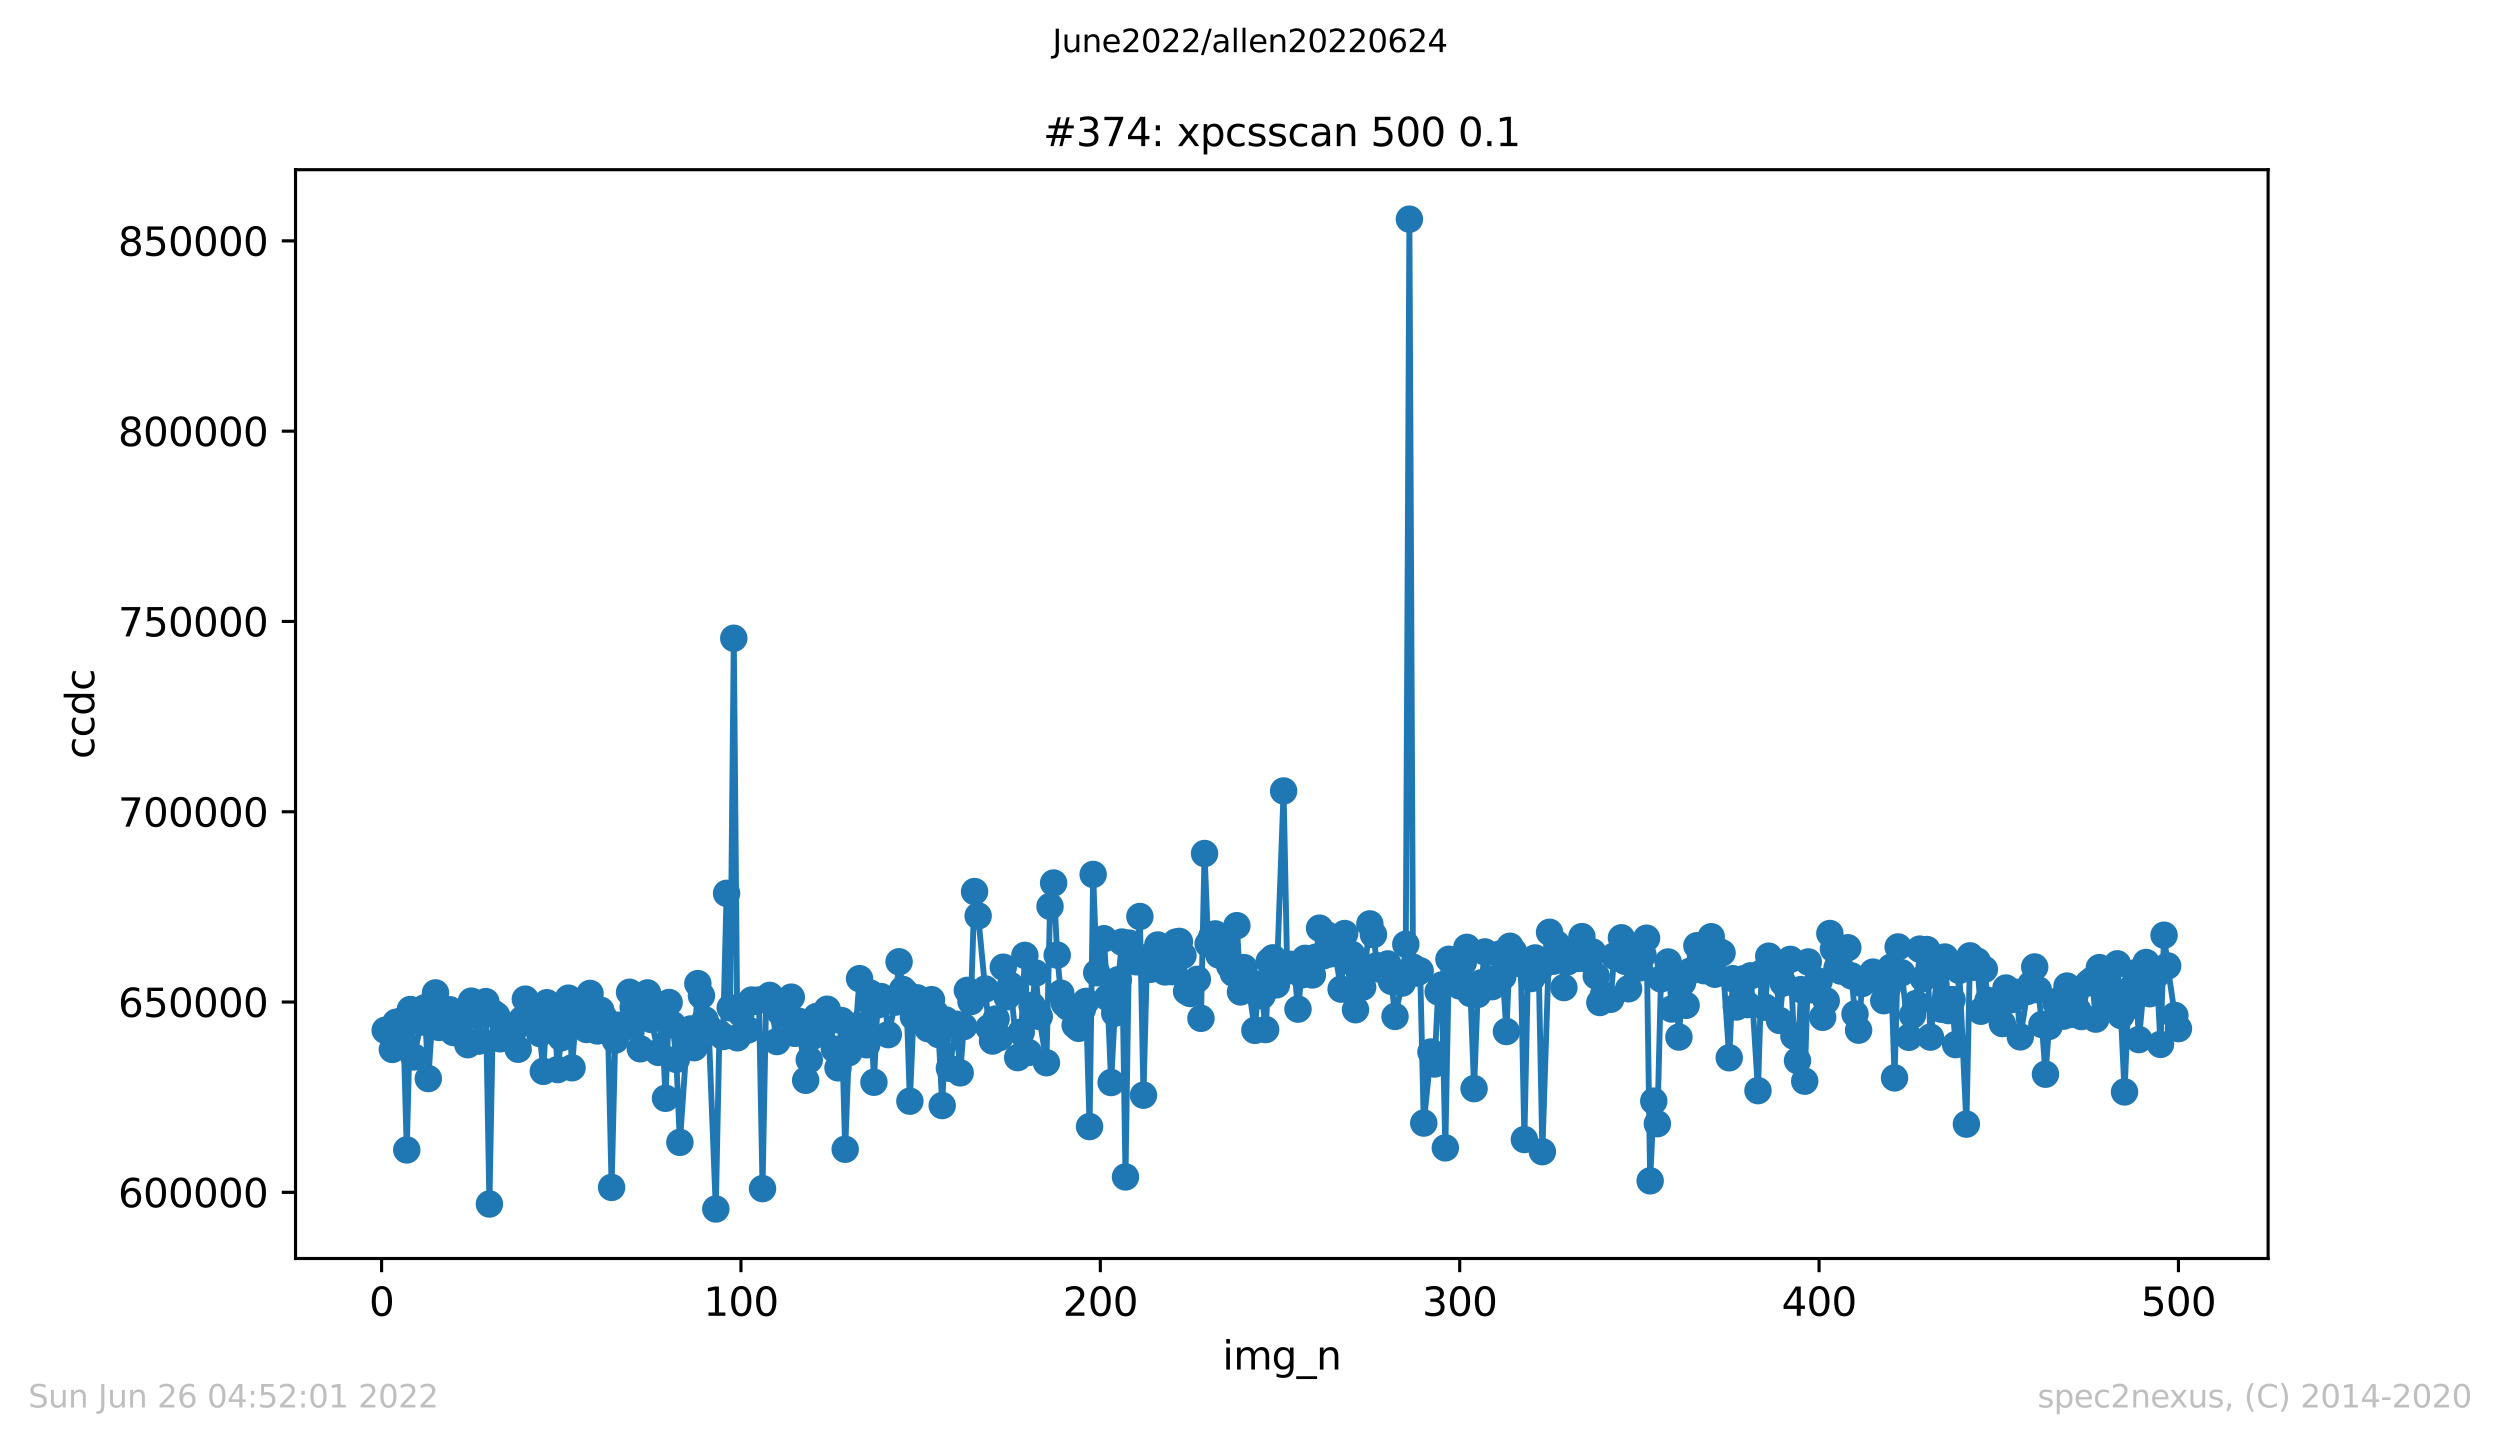 <?xml version="1.0" encoding="utf-8" standalone="no"?>
<!DOCTYPE svg PUBLIC "-//W3C//DTD SVG 1.1//EN"
  "http://www.w3.org/Graphics/SVG/1.1/DTD/svg11.dtd">
<svg xmlns:xlink="http://www.w3.org/1999/xlink" width="636.48pt" height="367.2pt" viewBox="0 0 636.48 367.2" xmlns="http://www.w3.org/2000/svg" version="1.1">
 <defs>
  <style type="text/css">*{stroke-linejoin: round; stroke-linecap: butt}</style>
 </defs>
 <g id="figure_1">
  <g id="patch_1">
   <path d="M 0 367.2 
L 636.48 367.2 
L 636.48 0 
L 0 0 
z
" style="fill: #ffffff"/>
  </g>
  <g id="axes_1">
   <g id="patch_2">
    <path d="M 75.24 320.4 
L 577.44 320.4 
L 577.44 43.2 
L 75.24 43.2 
z
" style="fill: #ffffff"/>
   </g>
   <g id="matplotlib.axis_1">
    <g id="xtick_1">
     <g id="line2d_1">
      <defs>
       <path id="me6f51a93f1" d="M 0 0 
L 0 3.5 
" style="stroke: #000000; stroke-width: 0.8"/>
      </defs>
      <g>
       <use xlink:href="#me6f51a93f1" x="97.152" y="320.4" style="stroke: #000000; stroke-width: 0.8"/>
      </g>
     </g>
     <g id="text_1">
      <!-- 0 -->
      <g transform="translate(93.971 334.998)scale(0.1 -0.1)">
       <defs>
        <path id="DejaVuSans-30" d="M 2034 4250 
Q 1547 4250 1301 3770 
Q 1056 3291 1056 2328 
Q 1056 1369 1301 889 
Q 1547 409 2034 409 
Q 2525 409 2770 889 
Q 3016 1369 3016 2328 
Q 3016 3291 2770 3770 
Q 2525 4250 2034 4250 
z
M 2034 4750 
Q 2819 4750 3233 4129 
Q 3647 3509 3647 2328 
Q 3647 1150 3233 529 
Q 2819 -91 2034 -91 
Q 1250 -91 836 529 
Q 422 1150 422 2328 
Q 422 3509 836 4129 
Q 1250 4750 2034 4750 
z
" transform="scale(0.016)"/>
       </defs>
       <use xlink:href="#DejaVuSans-30"/>
      </g>
     </g>
    </g>
    <g id="xtick_2">
     <g id="line2d_2">
      <g>
       <use xlink:href="#me6f51a93f1" x="188.644" y="320.4" style="stroke: #000000; stroke-width: 0.8"/>
      </g>
     </g>
     <g id="text_2">
      <!-- 100 -->
      <g transform="translate(179.101 334.998)scale(0.1 -0.1)">
       <defs>
        <path id="DejaVuSans-31" d="M 794 531 
L 1825 531 
L 1825 4091 
L 703 3866 
L 703 4441 
L 1819 4666 
L 2450 4666 
L 2450 531 
L 3481 531 
L 3481 0 
L 794 0 
L 794 531 
z
" transform="scale(0.016)"/>
       </defs>
       <use xlink:href="#DejaVuSans-31"/>
       <use xlink:href="#DejaVuSans-30" x="63.623"/>
       <use xlink:href="#DejaVuSans-30" x="127.246"/>
      </g>
     </g>
    </g>
    <g id="xtick_3">
     <g id="line2d_3">
      <g>
       <use xlink:href="#me6f51a93f1" x="280.137" y="320.4" style="stroke: #000000; stroke-width: 0.8"/>
      </g>
     </g>
     <g id="text_3">
      <!-- 200 -->
      <g transform="translate(270.593 334.998)scale(0.1 -0.1)">
       <defs>
        <path id="DejaVuSans-32" d="M 1228 531 
L 3431 531 
L 3431 0 
L 469 0 
L 469 531 
Q 828 903 1448 1529 
Q 2069 2156 2228 2338 
Q 2531 2678 2651 2914 
Q 2772 3150 2772 3378 
Q 2772 3750 2511 3984 
Q 2250 4219 1831 4219 
Q 1534 4219 1204 4116 
Q 875 4013 500 3803 
L 500 4441 
Q 881 4594 1212 4672 
Q 1544 4750 1819 4750 
Q 2544 4750 2975 4387 
Q 3406 4025 3406 3419 
Q 3406 3131 3298 2873 
Q 3191 2616 2906 2266 
Q 2828 2175 2409 1742 
Q 1991 1309 1228 531 
z
" transform="scale(0.016)"/>
       </defs>
       <use xlink:href="#DejaVuSans-32"/>
       <use xlink:href="#DejaVuSans-30" x="63.623"/>
       <use xlink:href="#DejaVuSans-30" x="127.246"/>
      </g>
     </g>
    </g>
    <g id="xtick_4">
     <g id="line2d_4">
      <g>
       <use xlink:href="#me6f51a93f1" x="371.629" y="320.4" style="stroke: #000000; stroke-width: 0.8"/>
      </g>
     </g>
     <g id="text_4">
      <!-- 300 -->
      <g transform="translate(362.085 334.998)scale(0.1 -0.1)">
       <defs>
        <path id="DejaVuSans-33" d="M 2597 2516 
Q 3050 2419 3304 2112 
Q 3559 1806 3559 1356 
Q 3559 666 3084 287 
Q 2609 -91 1734 -91 
Q 1441 -91 1130 -33 
Q 819 25 488 141 
L 488 750 
Q 750 597 1062 519 
Q 1375 441 1716 441 
Q 2309 441 2620 675 
Q 2931 909 2931 1356 
Q 2931 1769 2642 2001 
Q 2353 2234 1838 2234 
L 1294 2234 
L 1294 2753 
L 1863 2753 
Q 2328 2753 2575 2939 
Q 2822 3125 2822 3475 
Q 2822 3834 2567 4026 
Q 2313 4219 1838 4219 
Q 1578 4219 1281 4162 
Q 984 4106 628 3988 
L 628 4550 
Q 988 4650 1302 4700 
Q 1616 4750 1894 4750 
Q 2613 4750 3031 4423 
Q 3450 4097 3450 3541 
Q 3450 3153 3228 2886 
Q 3006 2619 2597 2516 
z
" transform="scale(0.016)"/>
       </defs>
       <use xlink:href="#DejaVuSans-33"/>
       <use xlink:href="#DejaVuSans-30" x="63.623"/>
       <use xlink:href="#DejaVuSans-30" x="127.246"/>
      </g>
     </g>
    </g>
    <g id="xtick_5">
     <g id="line2d_5">
      <g>
       <use xlink:href="#me6f51a93f1" x="463.121" y="320.4" style="stroke: #000000; stroke-width: 0.8"/>
      </g>
     </g>
     <g id="text_5">
      <!-- 400 -->
      <g transform="translate(453.577 334.998)scale(0.1 -0.1)">
       <defs>
        <path id="DejaVuSans-34" d="M 2419 4116 
L 825 1625 
L 2419 1625 
L 2419 4116 
z
M 2253 4666 
L 3047 4666 
L 3047 1625 
L 3713 1625 
L 3713 1100 
L 3047 1100 
L 3047 0 
L 2419 0 
L 2419 1100 
L 313 1100 
L 313 1709 
L 2253 4666 
z
" transform="scale(0.016)"/>
       </defs>
       <use xlink:href="#DejaVuSans-34"/>
       <use xlink:href="#DejaVuSans-30" x="63.623"/>
       <use xlink:href="#DejaVuSans-30" x="127.246"/>
      </g>
     </g>
    </g>
    <g id="xtick_6">
     <g id="line2d_6">
      <g>
       <use xlink:href="#me6f51a93f1" x="554.613" y="320.4" style="stroke: #000000; stroke-width: 0.8"/>
      </g>
     </g>
     <g id="text_6">
      <!-- 500 -->
      <g transform="translate(545.069 334.998)scale(0.1 -0.1)">
       <defs>
        <path id="DejaVuSans-35" d="M 691 4666 
L 3169 4666 
L 3169 4134 
L 1269 4134 
L 1269 2991 
Q 1406 3038 1543 3061 
Q 1681 3084 1819 3084 
Q 2600 3084 3056 2656 
Q 3513 2228 3513 1497 
Q 3513 744 3044 326 
Q 2575 -91 1722 -91 
Q 1428 -91 1123 -41 
Q 819 9 494 109 
L 494 744 
Q 775 591 1075 516 
Q 1375 441 1709 441 
Q 2250 441 2565 725 
Q 2881 1009 2881 1497 
Q 2881 1984 2565 2268 
Q 2250 2553 1709 2553 
Q 1456 2553 1204 2497 
Q 953 2441 691 2322 
L 691 4666 
z
" transform="scale(0.016)"/>
       </defs>
       <use xlink:href="#DejaVuSans-35"/>
       <use xlink:href="#DejaVuSans-30" x="63.623"/>
       <use xlink:href="#DejaVuSans-30" x="127.246"/>
      </g>
     </g>
    </g>
    <g id="text_7">
     <!-- img_n -->
     <g transform="translate(311.238 348.677)scale(0.1 -0.1)">
      <defs>
       <path id="DejaVuSans-69" d="M 603 3500 
L 1178 3500 
L 1178 0 
L 603 0 
L 603 3500 
z
M 603 4863 
L 1178 4863 
L 1178 4134 
L 603 4134 
L 603 4863 
z
" transform="scale(0.016)"/>
       <path id="DejaVuSans-6d" d="M 3328 2828 
Q 3544 3216 3844 3400 
Q 4144 3584 4550 3584 
Q 5097 3584 5394 3201 
Q 5691 2819 5691 2113 
L 5691 0 
L 5113 0 
L 5113 2094 
Q 5113 2597 4934 2840 
Q 4756 3084 4391 3084 
Q 3944 3084 3684 2787 
Q 3425 2491 3425 1978 
L 3425 0 
L 2847 0 
L 2847 2094 
Q 2847 2600 2669 2842 
Q 2491 3084 2119 3084 
Q 1678 3084 1418 2786 
Q 1159 2488 1159 1978 
L 1159 0 
L 581 0 
L 581 3500 
L 1159 3500 
L 1159 2956 
Q 1356 3278 1631 3431 
Q 1906 3584 2284 3584 
Q 2666 3584 2933 3390 
Q 3200 3197 3328 2828 
z
" transform="scale(0.016)"/>
       <path id="DejaVuSans-67" d="M 2906 1791 
Q 2906 2416 2648 2759 
Q 2391 3103 1925 3103 
Q 1463 3103 1205 2759 
Q 947 2416 947 1791 
Q 947 1169 1205 825 
Q 1463 481 1925 481 
Q 2391 481 2648 825 
Q 2906 1169 2906 1791 
z
M 3481 434 
Q 3481 -459 3084 -895 
Q 2688 -1331 1869 -1331 
Q 1566 -1331 1297 -1286 
Q 1028 -1241 775 -1147 
L 775 -588 
Q 1028 -725 1275 -790 
Q 1522 -856 1778 -856 
Q 2344 -856 2625 -561 
Q 2906 -266 2906 331 
L 2906 616 
Q 2728 306 2450 153 
Q 2172 0 1784 0 
Q 1141 0 747 490 
Q 353 981 353 1791 
Q 353 2603 747 3093 
Q 1141 3584 1784 3584 
Q 2172 3584 2450 3431 
Q 2728 3278 2906 2969 
L 2906 3500 
L 3481 3500 
L 3481 434 
z
" transform="scale(0.016)"/>
       <path id="DejaVuSans-5f" d="M 3263 -1063 
L 3263 -1509 
L -63 -1509 
L -63 -1063 
L 3263 -1063 
z
" transform="scale(0.016)"/>
       <path id="DejaVuSans-6e" d="M 3513 2113 
L 3513 0 
L 2938 0 
L 2938 2094 
Q 2938 2591 2744 2837 
Q 2550 3084 2163 3084 
Q 1697 3084 1428 2787 
Q 1159 2491 1159 1978 
L 1159 0 
L 581 0 
L 581 3500 
L 1159 3500 
L 1159 2956 
Q 1366 3272 1645 3428 
Q 1925 3584 2291 3584 
Q 2894 3584 3203 3211 
Q 3513 2838 3513 2113 
z
" transform="scale(0.016)"/>
      </defs>
      <use xlink:href="#DejaVuSans-69"/>
      <use xlink:href="#DejaVuSans-6d" x="27.783"/>
      <use xlink:href="#DejaVuSans-67" x="125.195"/>
      <use xlink:href="#DejaVuSans-5f" x="188.672"/>
      <use xlink:href="#DejaVuSans-6e" x="238.672"/>
     </g>
    </g>
   </g>
   <g id="matplotlib.axis_2">
    <g id="ytick_1">
     <g id="line2d_7">
      <defs>
       <path id="meb8519acd9" d="M 0 0 
L -3.5 0 
" style="stroke: #000000; stroke-width: 0.8"/>
      </defs>
      <g>
       <use xlink:href="#meb8519acd9" x="75.24" y="303.559" style="stroke: #000000; stroke-width: 0.8"/>
      </g>
     </g>
     <g id="text_8">
      <!-- 600000 -->
      <g transform="translate(30.065 307.358)scale(0.1 -0.1)">
       <defs>
        <path id="DejaVuSans-36" d="M 2113 2584 
Q 1688 2584 1439 2293 
Q 1191 2003 1191 1497 
Q 1191 994 1439 701 
Q 1688 409 2113 409 
Q 2538 409 2786 701 
Q 3034 994 3034 1497 
Q 3034 2003 2786 2293 
Q 2538 2584 2113 2584 
z
M 3366 4563 
L 3366 3988 
Q 3128 4100 2886 4159 
Q 2644 4219 2406 4219 
Q 1781 4219 1451 3797 
Q 1122 3375 1075 2522 
Q 1259 2794 1537 2939 
Q 1816 3084 2150 3084 
Q 2853 3084 3261 2657 
Q 3669 2231 3669 1497 
Q 3669 778 3244 343 
Q 2819 -91 2113 -91 
Q 1303 -91 875 529 
Q 447 1150 447 2328 
Q 447 3434 972 4092 
Q 1497 4750 2381 4750 
Q 2619 4750 2861 4703 
Q 3103 4656 3366 4563 
z
" transform="scale(0.016)"/>
       </defs>
       <use xlink:href="#DejaVuSans-36"/>
       <use xlink:href="#DejaVuSans-30" x="63.623"/>
       <use xlink:href="#DejaVuSans-30" x="127.246"/>
       <use xlink:href="#DejaVuSans-30" x="190.869"/>
       <use xlink:href="#DejaVuSans-30" x="254.492"/>
       <use xlink:href="#DejaVuSans-30" x="318.115"/>
      </g>
     </g>
    </g>
    <g id="ytick_2">
     <g id="line2d_8">
      <g>
       <use xlink:href="#meb8519acd9" x="75.24" y="255.112" style="stroke: #000000; stroke-width: 0.8"/>
      </g>
     </g>
     <g id="text_9">
      <!-- 650000 -->
      <g transform="translate(30.065 258.911)scale(0.1 -0.1)">
       <use xlink:href="#DejaVuSans-36"/>
       <use xlink:href="#DejaVuSans-35" x="63.623"/>
       <use xlink:href="#DejaVuSans-30" x="127.246"/>
       <use xlink:href="#DejaVuSans-30" x="190.869"/>
       <use xlink:href="#DejaVuSans-30" x="254.492"/>
       <use xlink:href="#DejaVuSans-30" x="318.115"/>
      </g>
     </g>
    </g>
    <g id="ytick_3">
     <g id="line2d_9">
      <g>
       <use xlink:href="#meb8519acd9" x="75.24" y="206.664" style="stroke: #000000; stroke-width: 0.8"/>
      </g>
     </g>
     <g id="text_10">
      <!-- 700000 -->
      <g transform="translate(30.065 210.463)scale(0.1 -0.1)">
       <defs>
        <path id="DejaVuSans-37" d="M 525 4666 
L 3525 4666 
L 3525 4397 
L 1831 0 
L 1172 0 
L 2766 4134 
L 525 4134 
L 525 4666 
z
" transform="scale(0.016)"/>
       </defs>
       <use xlink:href="#DejaVuSans-37"/>
       <use xlink:href="#DejaVuSans-30" x="63.623"/>
       <use xlink:href="#DejaVuSans-30" x="127.246"/>
       <use xlink:href="#DejaVuSans-30" x="190.869"/>
       <use xlink:href="#DejaVuSans-30" x="254.492"/>
       <use xlink:href="#DejaVuSans-30" x="318.115"/>
      </g>
     </g>
    </g>
    <g id="ytick_4">
     <g id="line2d_10">
      <g>
       <use xlink:href="#meb8519acd9" x="75.24" y="158.217" style="stroke: #000000; stroke-width: 0.8"/>
      </g>
     </g>
     <g id="text_11">
      <!-- 750000 -->
      <g transform="translate(30.065 162.016)scale(0.1 -0.1)">
       <use xlink:href="#DejaVuSans-37"/>
       <use xlink:href="#DejaVuSans-35" x="63.623"/>
       <use xlink:href="#DejaVuSans-30" x="127.246"/>
       <use xlink:href="#DejaVuSans-30" x="190.869"/>
       <use xlink:href="#DejaVuSans-30" x="254.492"/>
       <use xlink:href="#DejaVuSans-30" x="318.115"/>
      </g>
     </g>
    </g>
    <g id="ytick_5">
     <g id="line2d_11">
      <g>
       <use xlink:href="#meb8519acd9" x="75.24" y="109.769" style="stroke: #000000; stroke-width: 0.8"/>
      </g>
     </g>
     <g id="text_12">
      <!-- 800000 -->
      <g transform="translate(30.065 113.569)scale(0.1 -0.1)">
       <defs>
        <path id="DejaVuSans-38" d="M 2034 2216 
Q 1584 2216 1326 1975 
Q 1069 1734 1069 1313 
Q 1069 891 1326 650 
Q 1584 409 2034 409 
Q 2484 409 2743 651 
Q 3003 894 3003 1313 
Q 3003 1734 2745 1975 
Q 2488 2216 2034 2216 
z
M 1403 2484 
Q 997 2584 770 2862 
Q 544 3141 544 3541 
Q 544 4100 942 4425 
Q 1341 4750 2034 4750 
Q 2731 4750 3128 4425 
Q 3525 4100 3525 3541 
Q 3525 3141 3298 2862 
Q 3072 2584 2669 2484 
Q 3125 2378 3379 2068 
Q 3634 1759 3634 1313 
Q 3634 634 3220 271 
Q 2806 -91 2034 -91 
Q 1263 -91 848 271 
Q 434 634 434 1313 
Q 434 1759 690 2068 
Q 947 2378 1403 2484 
z
M 1172 3481 
Q 1172 3119 1398 2916 
Q 1625 2713 2034 2713 
Q 2441 2713 2670 2916 
Q 2900 3119 2900 3481 
Q 2900 3844 2670 4047 
Q 2441 4250 2034 4250 
Q 1625 4250 1398 4047 
Q 1172 3844 1172 3481 
z
" transform="scale(0.016)"/>
       </defs>
       <use xlink:href="#DejaVuSans-38"/>
       <use xlink:href="#DejaVuSans-30" x="63.623"/>
       <use xlink:href="#DejaVuSans-30" x="127.246"/>
       <use xlink:href="#DejaVuSans-30" x="190.869"/>
       <use xlink:href="#DejaVuSans-30" x="254.492"/>
       <use xlink:href="#DejaVuSans-30" x="318.115"/>
      </g>
     </g>
    </g>
    <g id="ytick_6">
     <g id="line2d_12">
      <g>
       <use xlink:href="#meb8519acd9" x="75.24" y="61.322" style="stroke: #000000; stroke-width: 0.8"/>
      </g>
     </g>
     <g id="text_13">
      <!-- 850000 -->
      <g transform="translate(30.065 65.121)scale(0.1 -0.1)">
       <use xlink:href="#DejaVuSans-38"/>
       <use xlink:href="#DejaVuSans-35" x="63.623"/>
       <use xlink:href="#DejaVuSans-30" x="127.246"/>
       <use xlink:href="#DejaVuSans-30" x="190.869"/>
       <use xlink:href="#DejaVuSans-30" x="254.492"/>
       <use xlink:href="#DejaVuSans-30" x="318.115"/>
      </g>
     </g>
    </g>
    <g id="text_14">
     <!-- ccdc -->
     <g transform="translate(23.985 193.222)rotate(-90)scale(0.1 -0.1)">
      <defs>
       <path id="DejaVuSans-63" d="M 3122 3366 
L 3122 2828 
Q 2878 2963 2633 3030 
Q 2388 3097 2138 3097 
Q 1578 3097 1268 2742 
Q 959 2388 959 1747 
Q 959 1106 1268 751 
Q 1578 397 2138 397 
Q 2388 397 2633 464 
Q 2878 531 3122 666 
L 3122 134 
Q 2881 22 2623 -34 
Q 2366 -91 2075 -91 
Q 1284 -91 818 406 
Q 353 903 353 1747 
Q 353 2603 823 3093 
Q 1294 3584 2113 3584 
Q 2378 3584 2631 3529 
Q 2884 3475 3122 3366 
z
" transform="scale(0.016)"/>
       <path id="DejaVuSans-64" d="M 2906 2969 
L 2906 4863 
L 3481 4863 
L 3481 0 
L 2906 0 
L 2906 525 
Q 2725 213 2448 61 
Q 2172 -91 1784 -91 
Q 1150 -91 751 415 
Q 353 922 353 1747 
Q 353 2572 751 3078 
Q 1150 3584 1784 3584 
Q 2172 3584 2448 3432 
Q 2725 3281 2906 2969 
z
M 947 1747 
Q 947 1113 1208 752 
Q 1469 391 1925 391 
Q 2381 391 2643 752 
Q 2906 1113 2906 1747 
Q 2906 2381 2643 2742 
Q 2381 3103 1925 3103 
Q 1469 3103 1208 2742 
Q 947 2381 947 1747 
z
" transform="scale(0.016)"/>
      </defs>
      <use xlink:href="#DejaVuSans-63"/>
      <use xlink:href="#DejaVuSans-63" x="54.98"/>
      <use xlink:href="#DejaVuSans-64" x="109.961"/>
      <use xlink:href="#DejaVuSans-63" x="173.438"/>
     </g>
    </g>
   </g>
   <g id="line2d_13">
    <path d="M 98.067 262.301 
L 99.897 267.18 
L 100.812 260.272 
L 101.727 265.227 
L 102.642 259.693 
L 103.557 292.762 
L 104.472 257.009 
L 105.387 269.085 
L 107.216 260.201 
L 108.131 256.577 
L 109.046 274.597 
L 109.961 260.866 
L 110.876 252.785 
L 111.791 261.57 
L 112.706 257.016 
L 114.536 257.085 
L 115.451 262.875 
L 116.366 259.377 
L 117.281 259.483 
L 118.196 259.183 
L 119.11 265.972 
L 120.025 254.883 
L 121.855 265.069 
L 122.77 257.174 
L 123.685 254.995 
L 124.6 306.528 
L 125.515 257.859 
L 126.43 258.523 
L 127.345 264.467 
L 129.175 262.442 
L 130.089 261.679 
L 131.004 261.936 
L 131.919 267.13 
L 132.834 259.593 
L 133.749 254.373 
L 134.664 258.413 
L 136.494 260.458 
L 137.409 263.117 
L 138.324 272.754 
L 139.239 255.287 
L 140.154 259.624 
L 141.069 257.641 
L 141.983 272.306 
L 142.898 264.216 
L 144.728 254.125 
L 145.643 271.851 
L 146.558 259.09 
L 147.473 254.979 
L 148.388 255.741 
L 149.303 262.094 
L 150.218 252.917 
L 152.048 262.467 
L 152.963 257.208 
L 153.877 259.233 
L 154.792 261.804 
L 155.707 302.301 
L 156.622 264.81 
L 157.537 261.017 
L 159.367 261.416 
L 160.282 252.626 
L 161.197 256.436 
L 162.112 259.499 
L 163.027 267.02 
L 163.942 254.654 
L 164.856 252.784 
L 165.771 259.548 
L 167.601 267.923 
L 168.516 259.277 
L 169.431 279.616 
L 170.346 255.228 
L 171.261 260.86 
L 172.176 269.721 
L 173.091 290.835 
L 174.921 264.373 
L 175.836 261.966 
L 176.75 266.734 
L 177.665 250.42 
L 178.58 253.489 
L 179.495 259.658 
L 180.41 261.598 
L 182.24 307.8 
L 183.155 263.088 
L 184.07 263.889 
L 184.985 227.442 
L 185.9 256.578 
L 186.815 162.496 
L 187.73 264.215 
L 188.644 258.054 
L 190.474 262.195 
L 191.389 254.608 
L 192.304 254.929 
L 193.219 254.596 
L 194.134 302.61 
L 195.049 254.423 
L 195.964 253.421 
L 197.794 265.171 
L 198.709 257.849 
L 199.623 255.966 
L 200.538 258.747 
L 201.453 253.865 
L 202.368 263.08 
L 203.283 259.974 
L 205.113 275.031 
L 206.028 269.829 
L 206.943 263.815 
L 207.858 258.809 
L 208.773 261.332 
L 209.688 261.291 
L 210.603 256.945 
L 213.347 271.856 
L 214.262 259.836 
L 215.177 292.594 
L 216.092 268.008 
L 217.007 262.417 
L 217.922 261.21 
L 218.837 249.159 
L 220.667 265.985 
L 221.582 252.841 
L 222.496 275.535 
L 223.411 255.839 
L 224.326 253.723 
L 225.241 254.726 
L 226.156 263.408 
L 227.986 255.124 
L 228.901 244.865 
L 229.816 251.897 
L 230.731 252.872 
L 231.646 280.353 
L 232.561 258.913 
L 233.476 254.034 
L 235.305 257.07 
L 236.22 261.877 
L 237.135 254.507 
L 238.05 257.822 
L 238.965 263.387 
L 239.88 281.466 
L 240.795 259.7 
L 241.71 271.961 
L 243.54 260.768 
L 244.455 273.148 
L 245.37 261.354 
L 246.284 252.138 
L 247.199 254.999 
L 248.114 226.986 
L 249.029 233.174 
L 251.774 261.658 
L 252.689 265.039 
L 253.604 259.417 
L 254.519 264.144 
L 255.434 246.236 
L 256.349 253.766 
L 257.263 250.892 
L 259.093 269.264 
L 260.008 262.765 
L 260.923 243.232 
L 261.838 267.945 
L 262.753 256.012 
L 263.668 247.725 
L 264.583 258.79 
L 266.413 270.559 
L 267.328 230.753 
L 268.243 224.809 
L 269.157 243.165 
L 270.072 252.865 
L 270.987 255.491 
L 271.902 256.402 
L 273.732 261.021 
L 274.647 261.807 
L 275.562 256.964 
L 276.477 254.95 
L 277.392 286.816 
L 278.307 222.626 
L 279.222 247.652 
L 281.051 238.994 
L 281.966 253.941 
L 282.881 275.602 
L 283.796 257.964 
L 284.711 249.435 
L 285.626 239.84 
L 286.541 299.635 
L 287.456 240.106 
L 289.286 244.862 
L 290.201 233.34 
L 291.116 278.827 
L 292.03 243.749 
L 292.945 246.772 
L 293.86 243.352 
L 294.775 240.586 
L 296.605 247.447 
L 297.52 243.145 
L 298.435 247.376 
L 299.35 239.87 
L 300.265 239.678 
L 301.18 243.236 
L 302.095 252.397 
L 303.01 252.943 
L 304.839 249.328 
L 305.754 259.262 
L 306.669 217.297 
L 307.584 240.312 
L 308.499 238.449 
L 309.414 237.769 
L 310.329 243.139 
L 312.159 240.814 
L 313.074 245.917 
L 313.989 247.765 
L 314.903 235.671 
L 315.818 252.536 
L 316.733 246.344 
L 317.648 249.559 
L 319.478 262.317 
L 320.393 250.546 
L 321.308 253.524 
L 322.223 262.115 
L 323.138 244.727 
L 324.053 243.86 
L 324.968 250.734 
L 326.797 201.372 
L 327.712 247.211 
L 328.627 245.511 
L 329.542 246.899 
L 330.457 256.918 
L 331.372 248.187 
L 332.287 243.987 
L 334.117 248.213 
L 335.032 243.69 
L 335.947 236.305 
L 336.862 243.357 
L 337.777 237.985 
L 338.691 242.834 
L 339.606 240.903 
L 341.436 251.824 
L 342.351 237.671 
L 343.266 244.643 
L 344.181 242.991 
L 345.096 257.07 
L 346.011 247.36 
L 346.926 251.314 
L 348.756 235.226 
L 349.67 237.941 
L 350.585 245.855 
L 351.5 246.793 
L 352.415 245.974 
L 353.33 245.407 
L 354.245 249.84 
L 355.16 258.772 
L 356.99 250.285 
L 357.905 240.408 
L 358.82 55.8 
L 359.735 246.251 
L 360.65 247.73 
L 361.564 247.168 
L 362.479 285.921 
L 364.309 267.834 
L 365.224 270.886 
L 366.139 252.493 
L 367.054 250.788 
L 367.969 292.234 
L 368.884 244.227 
L 369.799 248.721 
L 371.629 251.013 
L 372.543 245.095 
L 373.458 241.186 
L 374.373 252.937 
L 375.288 277.16 
L 376.203 253.17 
L 377.118 250.234 
L 378.033 242.35 
L 379.863 251.197 
L 380.778 249.191 
L 381.693 242.95 
L 382.608 248.624 
L 383.523 262.616 
L 384.437 240.911 
L 385.352 242.265 
L 387.182 245.367 
L 388.097 290.117 
L 389.012 246.159 
L 389.927 249.119 
L 390.842 243.887 
L 391.757 247.183 
L 392.672 293.212 
L 394.502 237.353 
L 395.417 244.725 
L 396.331 240.33 
L 397.246 243.294 
L 398.161 251.428 
L 399.076 244.884 
L 399.991 242.94 
L 401.821 244.005 
L 402.736 238.461 
L 403.651 243.979 
L 404.566 244.394 
L 405.481 242.386 
L 407.31 255.231 
L 408.225 253.289 
L 410.055 254.423 
L 410.97 243.378 
L 411.885 243.986 
L 412.8 238.756 
L 413.715 244.732 
L 414.63 251.734 
L 415.545 243.266 
L 417.375 246.434 
L 418.29 243.114 
L 419.204 238.861 
L 420.119 300.634 
L 421.034 280.339 
L 421.949 286.086 
L 422.864 249.23 
L 424.694 244.908 
L 425.609 256.886 
L 426.524 247.78 
L 427.439 264.029 
L 428.354 250.168 
L 429.269 255.946 
L 430.184 247.324 
L 432.013 240.779 
L 432.928 243.716 
L 433.843 247.127 
L 434.758 244.717 
L 435.673 238.48 
L 436.588 248.034 
L 437.503 242.16 
L 438.418 242.606 
L 440.248 269.298 
L 441.163 249.17 
L 442.077 256.373 
L 442.992 249.79 
L 443.907 249.184 
L 444.822 255.765 
L 445.737 248.429 
L 447.567 277.668 
L 448.482 247.701 
L 449.397 256.426 
L 450.312 243.436 
L 451.227 245.356 
L 452.142 246.666 
L 453.057 259.803 
L 453.971 250.276 
L 455.801 244.243 
L 456.716 263.804 
L 457.631 270.028 
L 458.546 251.947 
L 459.461 275.258 
L 460.376 244.895 
L 461.291 251.999 
L 463.121 249.835 
L 464.036 258.996 
L 464.95 254.815 
L 465.865 237.661 
L 466.78 241.618 
L 467.695 246.452 
L 468.61 247.226 
L 470.44 241.29 
L 471.355 248.445 
L 472.27 258.151 
L 473.185 262.28 
L 474.1 250.4 
L 475.015 249.123 
L 475.93 249.316 
L 476.844 247.491 
L 478.674 248.601 
L 479.589 254.769 
L 480.504 251.604 
L 481.419 246.245 
L 482.334 274.421 
L 483.249 241.082 
L 484.164 247.664 
L 485.994 264.094 
L 486.909 258.439 
L 487.824 255.49 
L 488.738 241.637 
L 489.653 249.086 
L 490.568 241.744 
L 491.483 264.046 
L 493.313 247.293 
L 494.228 256.927 
L 495.143 243.647 
L 496.058 257.285 
L 496.973 254.489 
L 497.888 265.954 
L 498.803 247.06 
L 500.632 286.195 
L 501.547 243.351 
L 502.462 246.253 
L 503.377 244.685 
L 504.292 257.455 
L 505.207 246.789 
L 506.122 254.725 
L 507.037 256.115 
L 508.867 256.494 
L 509.782 260.594 
L 510.697 251.54 
L 511.611 254.585 
L 512.526 254.346 
L 513.441 252.65 
L 514.356 263.98 
L 516.186 252.41 
L 517.101 250.553 
L 518.016 246.181 
L 518.931 252.007 
L 519.846 260.827 
L 520.761 273.487 
L 521.676 261.308 
L 523.505 255.505 
L 524.42 254.593 
L 525.335 258.715 
L 526.25 251.044 
L 527.165 258.262 
L 528.08 254.847 
L 528.995 257.234 
L 529.91 258.801 
L 531.74 250.233 
L 532.655 249.487 
L 533.57 259.46 
L 534.484 246.351 
L 535.399 248.495 
L 536.314 253.701 
L 537.229 254.46 
L 539.059 245.379 
L 539.974 258.544 
L 540.889 277.996 
L 541.804 256.302 
L 542.719 251.534 
L 543.634 247.67 
L 544.549 264.668 
L 546.378 245.043 
L 547.293 252.993 
L 548.208 248.364 
L 549.123 248.079 
L 550.038 265.889 
L 550.953 238.093 
L 551.868 245.9 
L 553.698 258.529 
L 554.613 261.877 
L 554.613 261.877 
" clip-path="url(#p81f67b1391)" style="fill: none; stroke: #1f77b4; stroke-width: 1.5; stroke-linecap: square"/>
    <defs>
     <path id="md5458ec872" d="M 0 3 
C 0.796 3 1.559 2.684 2.121 2.121 
C 2.684 1.559 3 0.796 3 0 
C 3 -0.796 2.684 -1.559 2.121 -2.121 
C 1.559 -2.684 0.796 -3 0 -3 
C -0.796 -3 -1.559 -2.684 -2.121 -2.121 
C -2.684 -1.559 -3 -0.796 -3 0 
C -3 0.796 -2.684 1.559 -2.121 2.121 
C -1.559 2.684 -0.796 3 0 3 
z
" style="stroke: #1f77b4"/>
    </defs>
    <g clip-path="url(#p81f67b1391)">
     <use xlink:href="#md5458ec872" x="98.067" y="262.301" style="fill: #1f77b4; stroke: #1f77b4"/>
     <use xlink:href="#md5458ec872" x="99.897" y="267.18" style="fill: #1f77b4; stroke: #1f77b4"/>
     <use xlink:href="#md5458ec872" x="100.812" y="260.272" style="fill: #1f77b4; stroke: #1f77b4"/>
     <use xlink:href="#md5458ec872" x="101.727" y="265.227" style="fill: #1f77b4; stroke: #1f77b4"/>
     <use xlink:href="#md5458ec872" x="102.642" y="259.693" style="fill: #1f77b4; stroke: #1f77b4"/>
     <use xlink:href="#md5458ec872" x="103.557" y="292.762" style="fill: #1f77b4; stroke: #1f77b4"/>
     <use xlink:href="#md5458ec872" x="104.472" y="257.009" style="fill: #1f77b4; stroke: #1f77b4"/>
     <use xlink:href="#md5458ec872" x="105.387" y="269.085" style="fill: #1f77b4; stroke: #1f77b4"/>
     <use xlink:href="#md5458ec872" x="107.216" y="260.201" style="fill: #1f77b4; stroke: #1f77b4"/>
     <use xlink:href="#md5458ec872" x="108.131" y="256.577" style="fill: #1f77b4; stroke: #1f77b4"/>
     <use xlink:href="#md5458ec872" x="109.046" y="274.597" style="fill: #1f77b4; stroke: #1f77b4"/>
     <use xlink:href="#md5458ec872" x="109.961" y="260.866" style="fill: #1f77b4; stroke: #1f77b4"/>
     <use xlink:href="#md5458ec872" x="110.876" y="252.785" style="fill: #1f77b4; stroke: #1f77b4"/>
     <use xlink:href="#md5458ec872" x="111.791" y="261.57" style="fill: #1f77b4; stroke: #1f77b4"/>
     <use xlink:href="#md5458ec872" x="112.706" y="257.016" style="fill: #1f77b4; stroke: #1f77b4"/>
     <use xlink:href="#md5458ec872" x="114.536" y="257.085" style="fill: #1f77b4; stroke: #1f77b4"/>
     <use xlink:href="#md5458ec872" x="115.451" y="262.875" style="fill: #1f77b4; stroke: #1f77b4"/>
     <use xlink:href="#md5458ec872" x="116.366" y="259.377" style="fill: #1f77b4; stroke: #1f77b4"/>
     <use xlink:href="#md5458ec872" x="117.281" y="259.483" style="fill: #1f77b4; stroke: #1f77b4"/>
     <use xlink:href="#md5458ec872" x="118.196" y="259.183" style="fill: #1f77b4; stroke: #1f77b4"/>
     <use xlink:href="#md5458ec872" x="119.11" y="265.972" style="fill: #1f77b4; stroke: #1f77b4"/>
     <use xlink:href="#md5458ec872" x="120.025" y="254.883" style="fill: #1f77b4; stroke: #1f77b4"/>
     <use xlink:href="#md5458ec872" x="121.855" y="265.069" style="fill: #1f77b4; stroke: #1f77b4"/>
     <use xlink:href="#md5458ec872" x="122.77" y="257.174" style="fill: #1f77b4; stroke: #1f77b4"/>
     <use xlink:href="#md5458ec872" x="123.685" y="254.995" style="fill: #1f77b4; stroke: #1f77b4"/>
     <use xlink:href="#md5458ec872" x="124.6" y="306.528" style="fill: #1f77b4; stroke: #1f77b4"/>
     <use xlink:href="#md5458ec872" x="125.515" y="257.859" style="fill: #1f77b4; stroke: #1f77b4"/>
     <use xlink:href="#md5458ec872" x="126.43" y="258.523" style="fill: #1f77b4; stroke: #1f77b4"/>
     <use xlink:href="#md5458ec872" x="127.345" y="264.467" style="fill: #1f77b4; stroke: #1f77b4"/>
     <use xlink:href="#md5458ec872" x="129.175" y="262.442" style="fill: #1f77b4; stroke: #1f77b4"/>
     <use xlink:href="#md5458ec872" x="130.089" y="261.679" style="fill: #1f77b4; stroke: #1f77b4"/>
     <use xlink:href="#md5458ec872" x="131.004" y="261.936" style="fill: #1f77b4; stroke: #1f77b4"/>
     <use xlink:href="#md5458ec872" x="131.919" y="267.13" style="fill: #1f77b4; stroke: #1f77b4"/>
     <use xlink:href="#md5458ec872" x="132.834" y="259.593" style="fill: #1f77b4; stroke: #1f77b4"/>
     <use xlink:href="#md5458ec872" x="133.749" y="254.373" style="fill: #1f77b4; stroke: #1f77b4"/>
     <use xlink:href="#md5458ec872" x="134.664" y="258.413" style="fill: #1f77b4; stroke: #1f77b4"/>
     <use xlink:href="#md5458ec872" x="136.494" y="260.458" style="fill: #1f77b4; stroke: #1f77b4"/>
     <use xlink:href="#md5458ec872" x="137.409" y="263.117" style="fill: #1f77b4; stroke: #1f77b4"/>
     <use xlink:href="#md5458ec872" x="138.324" y="272.754" style="fill: #1f77b4; stroke: #1f77b4"/>
     <use xlink:href="#md5458ec872" x="139.239" y="255.287" style="fill: #1f77b4; stroke: #1f77b4"/>
     <use xlink:href="#md5458ec872" x="140.154" y="259.624" style="fill: #1f77b4; stroke: #1f77b4"/>
     <use xlink:href="#md5458ec872" x="141.069" y="257.641" style="fill: #1f77b4; stroke: #1f77b4"/>
     <use xlink:href="#md5458ec872" x="141.983" y="272.306" style="fill: #1f77b4; stroke: #1f77b4"/>
     <use xlink:href="#md5458ec872" x="142.898" y="264.216" style="fill: #1f77b4; stroke: #1f77b4"/>
     <use xlink:href="#md5458ec872" x="144.728" y="254.125" style="fill: #1f77b4; stroke: #1f77b4"/>
     <use xlink:href="#md5458ec872" x="145.643" y="271.851" style="fill: #1f77b4; stroke: #1f77b4"/>
     <use xlink:href="#md5458ec872" x="146.558" y="259.09" style="fill: #1f77b4; stroke: #1f77b4"/>
     <use xlink:href="#md5458ec872" x="147.473" y="254.979" style="fill: #1f77b4; stroke: #1f77b4"/>
     <use xlink:href="#md5458ec872" x="148.388" y="255.741" style="fill: #1f77b4; stroke: #1f77b4"/>
     <use xlink:href="#md5458ec872" x="149.303" y="262.094" style="fill: #1f77b4; stroke: #1f77b4"/>
     <use xlink:href="#md5458ec872" x="150.218" y="252.917" style="fill: #1f77b4; stroke: #1f77b4"/>
     <use xlink:href="#md5458ec872" x="152.048" y="262.467" style="fill: #1f77b4; stroke: #1f77b4"/>
     <use xlink:href="#md5458ec872" x="152.963" y="257.208" style="fill: #1f77b4; stroke: #1f77b4"/>
     <use xlink:href="#md5458ec872" x="153.877" y="259.233" style="fill: #1f77b4; stroke: #1f77b4"/>
     <use xlink:href="#md5458ec872" x="154.792" y="261.804" style="fill: #1f77b4; stroke: #1f77b4"/>
     <use xlink:href="#md5458ec872" x="155.707" y="302.301" style="fill: #1f77b4; stroke: #1f77b4"/>
     <use xlink:href="#md5458ec872" x="156.622" y="264.81" style="fill: #1f77b4; stroke: #1f77b4"/>
     <use xlink:href="#md5458ec872" x="157.537" y="261.017" style="fill: #1f77b4; stroke: #1f77b4"/>
     <use xlink:href="#md5458ec872" x="159.367" y="261.416" style="fill: #1f77b4; stroke: #1f77b4"/>
     <use xlink:href="#md5458ec872" x="160.282" y="252.626" style="fill: #1f77b4; stroke: #1f77b4"/>
     <use xlink:href="#md5458ec872" x="161.197" y="256.436" style="fill: #1f77b4; stroke: #1f77b4"/>
     <use xlink:href="#md5458ec872" x="162.112" y="259.499" style="fill: #1f77b4; stroke: #1f77b4"/>
     <use xlink:href="#md5458ec872" x="163.027" y="267.02" style="fill: #1f77b4; stroke: #1f77b4"/>
     <use xlink:href="#md5458ec872" x="163.942" y="254.654" style="fill: #1f77b4; stroke: #1f77b4"/>
     <use xlink:href="#md5458ec872" x="164.856" y="252.784" style="fill: #1f77b4; stroke: #1f77b4"/>
     <use xlink:href="#md5458ec872" x="165.771" y="259.548" style="fill: #1f77b4; stroke: #1f77b4"/>
     <use xlink:href="#md5458ec872" x="167.601" y="267.923" style="fill: #1f77b4; stroke: #1f77b4"/>
     <use xlink:href="#md5458ec872" x="168.516" y="259.277" style="fill: #1f77b4; stroke: #1f77b4"/>
     <use xlink:href="#md5458ec872" x="169.431" y="279.616" style="fill: #1f77b4; stroke: #1f77b4"/>
     <use xlink:href="#md5458ec872" x="170.346" y="255.228" style="fill: #1f77b4; stroke: #1f77b4"/>
     <use xlink:href="#md5458ec872" x="171.261" y="260.86" style="fill: #1f77b4; stroke: #1f77b4"/>
     <use xlink:href="#md5458ec872" x="172.176" y="269.721" style="fill: #1f77b4; stroke: #1f77b4"/>
     <use xlink:href="#md5458ec872" x="173.091" y="290.835" style="fill: #1f77b4; stroke: #1f77b4"/>
     <use xlink:href="#md5458ec872" x="174.921" y="264.373" style="fill: #1f77b4; stroke: #1f77b4"/>
     <use xlink:href="#md5458ec872" x="175.836" y="261.966" style="fill: #1f77b4; stroke: #1f77b4"/>
     <use xlink:href="#md5458ec872" x="176.75" y="266.734" style="fill: #1f77b4; stroke: #1f77b4"/>
     <use xlink:href="#md5458ec872" x="177.665" y="250.42" style="fill: #1f77b4; stroke: #1f77b4"/>
     <use xlink:href="#md5458ec872" x="178.58" y="253.489" style="fill: #1f77b4; stroke: #1f77b4"/>
     <use xlink:href="#md5458ec872" x="179.495" y="259.658" style="fill: #1f77b4; stroke: #1f77b4"/>
     <use xlink:href="#md5458ec872" x="180.41" y="261.598" style="fill: #1f77b4; stroke: #1f77b4"/>
     <use xlink:href="#md5458ec872" x="182.24" y="307.8" style="fill: #1f77b4; stroke: #1f77b4"/>
     <use xlink:href="#md5458ec872" x="183.155" y="263.088" style="fill: #1f77b4; stroke: #1f77b4"/>
     <use xlink:href="#md5458ec872" x="184.07" y="263.889" style="fill: #1f77b4; stroke: #1f77b4"/>
     <use xlink:href="#md5458ec872" x="184.985" y="227.442" style="fill: #1f77b4; stroke: #1f77b4"/>
     <use xlink:href="#md5458ec872" x="185.9" y="256.578" style="fill: #1f77b4; stroke: #1f77b4"/>
     <use xlink:href="#md5458ec872" x="186.815" y="162.496" style="fill: #1f77b4; stroke: #1f77b4"/>
     <use xlink:href="#md5458ec872" x="187.73" y="264.215" style="fill: #1f77b4; stroke: #1f77b4"/>
     <use xlink:href="#md5458ec872" x="188.644" y="258.054" style="fill: #1f77b4; stroke: #1f77b4"/>
     <use xlink:href="#md5458ec872" x="190.474" y="262.195" style="fill: #1f77b4; stroke: #1f77b4"/>
     <use xlink:href="#md5458ec872" x="191.389" y="254.608" style="fill: #1f77b4; stroke: #1f77b4"/>
     <use xlink:href="#md5458ec872" x="192.304" y="254.929" style="fill: #1f77b4; stroke: #1f77b4"/>
     <use xlink:href="#md5458ec872" x="193.219" y="254.596" style="fill: #1f77b4; stroke: #1f77b4"/>
     <use xlink:href="#md5458ec872" x="194.134" y="302.61" style="fill: #1f77b4; stroke: #1f77b4"/>
     <use xlink:href="#md5458ec872" x="195.049" y="254.423" style="fill: #1f77b4; stroke: #1f77b4"/>
     <use xlink:href="#md5458ec872" x="195.964" y="253.421" style="fill: #1f77b4; stroke: #1f77b4"/>
     <use xlink:href="#md5458ec872" x="197.794" y="265.171" style="fill: #1f77b4; stroke: #1f77b4"/>
     <use xlink:href="#md5458ec872" x="198.709" y="257.849" style="fill: #1f77b4; stroke: #1f77b4"/>
     <use xlink:href="#md5458ec872" x="199.623" y="255.966" style="fill: #1f77b4; stroke: #1f77b4"/>
     <use xlink:href="#md5458ec872" x="200.538" y="258.747" style="fill: #1f77b4; stroke: #1f77b4"/>
     <use xlink:href="#md5458ec872" x="201.453" y="253.865" style="fill: #1f77b4; stroke: #1f77b4"/>
     <use xlink:href="#md5458ec872" x="202.368" y="263.08" style="fill: #1f77b4; stroke: #1f77b4"/>
     <use xlink:href="#md5458ec872" x="203.283" y="259.974" style="fill: #1f77b4; stroke: #1f77b4"/>
     <use xlink:href="#md5458ec872" x="205.113" y="275.031" style="fill: #1f77b4; stroke: #1f77b4"/>
     <use xlink:href="#md5458ec872" x="206.028" y="269.829" style="fill: #1f77b4; stroke: #1f77b4"/>
     <use xlink:href="#md5458ec872" x="206.943" y="263.815" style="fill: #1f77b4; stroke: #1f77b4"/>
     <use xlink:href="#md5458ec872" x="207.858" y="258.809" style="fill: #1f77b4; stroke: #1f77b4"/>
     <use xlink:href="#md5458ec872" x="208.773" y="261.332" style="fill: #1f77b4; stroke: #1f77b4"/>
     <use xlink:href="#md5458ec872" x="209.688" y="261.291" style="fill: #1f77b4; stroke: #1f77b4"/>
     <use xlink:href="#md5458ec872" x="210.603" y="256.945" style="fill: #1f77b4; stroke: #1f77b4"/>
     <use xlink:href="#md5458ec872" x="212.432" y="267.119" style="fill: #1f77b4; stroke: #1f77b4"/>
     <use xlink:href="#md5458ec872" x="213.347" y="271.856" style="fill: #1f77b4; stroke: #1f77b4"/>
     <use xlink:href="#md5458ec872" x="214.262" y="259.836" style="fill: #1f77b4; stroke: #1f77b4"/>
     <use xlink:href="#md5458ec872" x="215.177" y="292.594" style="fill: #1f77b4; stroke: #1f77b4"/>
     <use xlink:href="#md5458ec872" x="216.092" y="268.008" style="fill: #1f77b4; stroke: #1f77b4"/>
     <use xlink:href="#md5458ec872" x="217.007" y="262.417" style="fill: #1f77b4; stroke: #1f77b4"/>
     <use xlink:href="#md5458ec872" x="217.922" y="261.21" style="fill: #1f77b4; stroke: #1f77b4"/>
     <use xlink:href="#md5458ec872" x="218.837" y="249.159" style="fill: #1f77b4; stroke: #1f77b4"/>
     <use xlink:href="#md5458ec872" x="220.667" y="265.985" style="fill: #1f77b4; stroke: #1f77b4"/>
     <use xlink:href="#md5458ec872" x="221.582" y="252.841" style="fill: #1f77b4; stroke: #1f77b4"/>
     <use xlink:href="#md5458ec872" x="222.496" y="275.535" style="fill: #1f77b4; stroke: #1f77b4"/>
     <use xlink:href="#md5458ec872" x="223.411" y="255.839" style="fill: #1f77b4; stroke: #1f77b4"/>
     <use xlink:href="#md5458ec872" x="224.326" y="253.723" style="fill: #1f77b4; stroke: #1f77b4"/>
     <use xlink:href="#md5458ec872" x="225.241" y="254.726" style="fill: #1f77b4; stroke: #1f77b4"/>
     <use xlink:href="#md5458ec872" x="226.156" y="263.408" style="fill: #1f77b4; stroke: #1f77b4"/>
     <use xlink:href="#md5458ec872" x="227.986" y="255.124" style="fill: #1f77b4; stroke: #1f77b4"/>
     <use xlink:href="#md5458ec872" x="228.901" y="244.865" style="fill: #1f77b4; stroke: #1f77b4"/>
     <use xlink:href="#md5458ec872" x="229.816" y="251.897" style="fill: #1f77b4; stroke: #1f77b4"/>
     <use xlink:href="#md5458ec872" x="230.731" y="252.872" style="fill: #1f77b4; stroke: #1f77b4"/>
     <use xlink:href="#md5458ec872" x="231.646" y="280.353" style="fill: #1f77b4; stroke: #1f77b4"/>
     <use xlink:href="#md5458ec872" x="232.561" y="258.913" style="fill: #1f77b4; stroke: #1f77b4"/>
     <use xlink:href="#md5458ec872" x="233.476" y="254.034" style="fill: #1f77b4; stroke: #1f77b4"/>
     <use xlink:href="#md5458ec872" x="235.305" y="257.07" style="fill: #1f77b4; stroke: #1f77b4"/>
     <use xlink:href="#md5458ec872" x="236.22" y="261.877" style="fill: #1f77b4; stroke: #1f77b4"/>
     <use xlink:href="#md5458ec872" x="237.135" y="254.507" style="fill: #1f77b4; stroke: #1f77b4"/>
     <use xlink:href="#md5458ec872" x="238.05" y="257.822" style="fill: #1f77b4; stroke: #1f77b4"/>
     <use xlink:href="#md5458ec872" x="238.965" y="263.387" style="fill: #1f77b4; stroke: #1f77b4"/>
     <use xlink:href="#md5458ec872" x="239.88" y="281.466" style="fill: #1f77b4; stroke: #1f77b4"/>
     <use xlink:href="#md5458ec872" x="240.795" y="259.7" style="fill: #1f77b4; stroke: #1f77b4"/>
     <use xlink:href="#md5458ec872" x="241.71" y="271.961" style="fill: #1f77b4; stroke: #1f77b4"/>
     <use xlink:href="#md5458ec872" x="243.54" y="260.768" style="fill: #1f77b4; stroke: #1f77b4"/>
     <use xlink:href="#md5458ec872" x="244.455" y="273.148" style="fill: #1f77b4; stroke: #1f77b4"/>
     <use xlink:href="#md5458ec872" x="245.37" y="261.354" style="fill: #1f77b4; stroke: #1f77b4"/>
     <use xlink:href="#md5458ec872" x="246.284" y="252.138" style="fill: #1f77b4; stroke: #1f77b4"/>
     <use xlink:href="#md5458ec872" x="247.199" y="254.999" style="fill: #1f77b4; stroke: #1f77b4"/>
     <use xlink:href="#md5458ec872" x="248.114" y="226.986" style="fill: #1f77b4; stroke: #1f77b4"/>
     <use xlink:href="#md5458ec872" x="249.029" y="233.174" style="fill: #1f77b4; stroke: #1f77b4"/>
     <use xlink:href="#md5458ec872" x="250.859" y="251.787" style="fill: #1f77b4; stroke: #1f77b4"/>
     <use xlink:href="#md5458ec872" x="251.774" y="261.658" style="fill: #1f77b4; stroke: #1f77b4"/>
     <use xlink:href="#md5458ec872" x="252.689" y="265.039" style="fill: #1f77b4; stroke: #1f77b4"/>
     <use xlink:href="#md5458ec872" x="253.604" y="259.417" style="fill: #1f77b4; stroke: #1f77b4"/>
     <use xlink:href="#md5458ec872" x="254.519" y="264.144" style="fill: #1f77b4; stroke: #1f77b4"/>
     <use xlink:href="#md5458ec872" x="255.434" y="246.236" style="fill: #1f77b4; stroke: #1f77b4"/>
     <use xlink:href="#md5458ec872" x="256.349" y="253.766" style="fill: #1f77b4; stroke: #1f77b4"/>
     <use xlink:href="#md5458ec872" x="257.263" y="250.892" style="fill: #1f77b4; stroke: #1f77b4"/>
     <use xlink:href="#md5458ec872" x="259.093" y="269.264" style="fill: #1f77b4; stroke: #1f77b4"/>
     <use xlink:href="#md5458ec872" x="260.008" y="262.765" style="fill: #1f77b4; stroke: #1f77b4"/>
     <use xlink:href="#md5458ec872" x="260.923" y="243.232" style="fill: #1f77b4; stroke: #1f77b4"/>
     <use xlink:href="#md5458ec872" x="261.838" y="267.945" style="fill: #1f77b4; stroke: #1f77b4"/>
     <use xlink:href="#md5458ec872" x="262.753" y="256.012" style="fill: #1f77b4; stroke: #1f77b4"/>
     <use xlink:href="#md5458ec872" x="263.668" y="247.725" style="fill: #1f77b4; stroke: #1f77b4"/>
     <use xlink:href="#md5458ec872" x="264.583" y="258.79" style="fill: #1f77b4; stroke: #1f77b4"/>
     <use xlink:href="#md5458ec872" x="266.413" y="270.559" style="fill: #1f77b4; stroke: #1f77b4"/>
     <use xlink:href="#md5458ec872" x="267.328" y="230.753" style="fill: #1f77b4; stroke: #1f77b4"/>
     <use xlink:href="#md5458ec872" x="268.243" y="224.809" style="fill: #1f77b4; stroke: #1f77b4"/>
     <use xlink:href="#md5458ec872" x="269.157" y="243.165" style="fill: #1f77b4; stroke: #1f77b4"/>
     <use xlink:href="#md5458ec872" x="270.072" y="252.865" style="fill: #1f77b4; stroke: #1f77b4"/>
     <use xlink:href="#md5458ec872" x="270.987" y="255.491" style="fill: #1f77b4; stroke: #1f77b4"/>
     <use xlink:href="#md5458ec872" x="271.902" y="256.402" style="fill: #1f77b4; stroke: #1f77b4"/>
     <use xlink:href="#md5458ec872" x="273.732" y="261.021" style="fill: #1f77b4; stroke: #1f77b4"/>
     <use xlink:href="#md5458ec872" x="274.647" y="261.807" style="fill: #1f77b4; stroke: #1f77b4"/>
     <use xlink:href="#md5458ec872" x="275.562" y="256.964" style="fill: #1f77b4; stroke: #1f77b4"/>
     <use xlink:href="#md5458ec872" x="276.477" y="254.95" style="fill: #1f77b4; stroke: #1f77b4"/>
     <use xlink:href="#md5458ec872" x="277.392" y="286.816" style="fill: #1f77b4; stroke: #1f77b4"/>
     <use xlink:href="#md5458ec872" x="278.307" y="222.626" style="fill: #1f77b4; stroke: #1f77b4"/>
     <use xlink:href="#md5458ec872" x="279.222" y="247.652" style="fill: #1f77b4; stroke: #1f77b4"/>
     <use xlink:href="#md5458ec872" x="281.051" y="238.994" style="fill: #1f77b4; stroke: #1f77b4"/>
     <use xlink:href="#md5458ec872" x="281.966" y="253.941" style="fill: #1f77b4; stroke: #1f77b4"/>
     <use xlink:href="#md5458ec872" x="282.881" y="275.602" style="fill: #1f77b4; stroke: #1f77b4"/>
     <use xlink:href="#md5458ec872" x="283.796" y="257.964" style="fill: #1f77b4; stroke: #1f77b4"/>
     <use xlink:href="#md5458ec872" x="284.711" y="249.435" style="fill: #1f77b4; stroke: #1f77b4"/>
     <use xlink:href="#md5458ec872" x="285.626" y="239.84" style="fill: #1f77b4; stroke: #1f77b4"/>
     <use xlink:href="#md5458ec872" x="286.541" y="299.635" style="fill: #1f77b4; stroke: #1f77b4"/>
     <use xlink:href="#md5458ec872" x="287.456" y="240.106" style="fill: #1f77b4; stroke: #1f77b4"/>
     <use xlink:href="#md5458ec872" x="289.286" y="244.862" style="fill: #1f77b4; stroke: #1f77b4"/>
     <use xlink:href="#md5458ec872" x="290.201" y="233.34" style="fill: #1f77b4; stroke: #1f77b4"/>
     <use xlink:href="#md5458ec872" x="291.116" y="278.827" style="fill: #1f77b4; stroke: #1f77b4"/>
     <use xlink:href="#md5458ec872" x="292.03" y="243.749" style="fill: #1f77b4; stroke: #1f77b4"/>
     <use xlink:href="#md5458ec872" x="292.945" y="246.772" style="fill: #1f77b4; stroke: #1f77b4"/>
     <use xlink:href="#md5458ec872" x="293.86" y="243.352" style="fill: #1f77b4; stroke: #1f77b4"/>
     <use xlink:href="#md5458ec872" x="294.775" y="240.586" style="fill: #1f77b4; stroke: #1f77b4"/>
     <use xlink:href="#md5458ec872" x="296.605" y="247.447" style="fill: #1f77b4; stroke: #1f77b4"/>
     <use xlink:href="#md5458ec872" x="297.52" y="243.145" style="fill: #1f77b4; stroke: #1f77b4"/>
     <use xlink:href="#md5458ec872" x="298.435" y="247.376" style="fill: #1f77b4; stroke: #1f77b4"/>
     <use xlink:href="#md5458ec872" x="299.35" y="239.87" style="fill: #1f77b4; stroke: #1f77b4"/>
     <use xlink:href="#md5458ec872" x="300.265" y="239.678" style="fill: #1f77b4; stroke: #1f77b4"/>
     <use xlink:href="#md5458ec872" x="301.18" y="243.236" style="fill: #1f77b4; stroke: #1f77b4"/>
     <use xlink:href="#md5458ec872" x="302.095" y="252.397" style="fill: #1f77b4; stroke: #1f77b4"/>
     <use xlink:href="#md5458ec872" x="303.01" y="252.943" style="fill: #1f77b4; stroke: #1f77b4"/>
     <use xlink:href="#md5458ec872" x="304.839" y="249.328" style="fill: #1f77b4; stroke: #1f77b4"/>
     <use xlink:href="#md5458ec872" x="305.754" y="259.262" style="fill: #1f77b4; stroke: #1f77b4"/>
     <use xlink:href="#md5458ec872" x="306.669" y="217.297" style="fill: #1f77b4; stroke: #1f77b4"/>
     <use xlink:href="#md5458ec872" x="307.584" y="240.312" style="fill: #1f77b4; stroke: #1f77b4"/>
     <use xlink:href="#md5458ec872" x="308.499" y="238.449" style="fill: #1f77b4; stroke: #1f77b4"/>
     <use xlink:href="#md5458ec872" x="309.414" y="237.769" style="fill: #1f77b4; stroke: #1f77b4"/>
     <use xlink:href="#md5458ec872" x="310.329" y="243.139" style="fill: #1f77b4; stroke: #1f77b4"/>
     <use xlink:href="#md5458ec872" x="312.159" y="240.814" style="fill: #1f77b4; stroke: #1f77b4"/>
     <use xlink:href="#md5458ec872" x="313.074" y="245.917" style="fill: #1f77b4; stroke: #1f77b4"/>
     <use xlink:href="#md5458ec872" x="313.989" y="247.765" style="fill: #1f77b4; stroke: #1f77b4"/>
     <use xlink:href="#md5458ec872" x="314.903" y="235.671" style="fill: #1f77b4; stroke: #1f77b4"/>
     <use xlink:href="#md5458ec872" x="315.818" y="252.536" style="fill: #1f77b4; stroke: #1f77b4"/>
     <use xlink:href="#md5458ec872" x="316.733" y="246.344" style="fill: #1f77b4; stroke: #1f77b4"/>
     <use xlink:href="#md5458ec872" x="317.648" y="249.559" style="fill: #1f77b4; stroke: #1f77b4"/>
     <use xlink:href="#md5458ec872" x="319.478" y="262.317" style="fill: #1f77b4; stroke: #1f77b4"/>
     <use xlink:href="#md5458ec872" x="320.393" y="250.546" style="fill: #1f77b4; stroke: #1f77b4"/>
     <use xlink:href="#md5458ec872" x="321.308" y="253.524" style="fill: #1f77b4; stroke: #1f77b4"/>
     <use xlink:href="#md5458ec872" x="322.223" y="262.115" style="fill: #1f77b4; stroke: #1f77b4"/>
     <use xlink:href="#md5458ec872" x="323.138" y="244.727" style="fill: #1f77b4; stroke: #1f77b4"/>
     <use xlink:href="#md5458ec872" x="324.053" y="243.86" style="fill: #1f77b4; stroke: #1f77b4"/>
     <use xlink:href="#md5458ec872" x="324.968" y="250.734" style="fill: #1f77b4; stroke: #1f77b4"/>
     <use xlink:href="#md5458ec872" x="326.797" y="201.372" style="fill: #1f77b4; stroke: #1f77b4"/>
     <use xlink:href="#md5458ec872" x="327.712" y="247.211" style="fill: #1f77b4; stroke: #1f77b4"/>
     <use xlink:href="#md5458ec872" x="328.627" y="245.511" style="fill: #1f77b4; stroke: #1f77b4"/>
     <use xlink:href="#md5458ec872" x="329.542" y="246.899" style="fill: #1f77b4; stroke: #1f77b4"/>
     <use xlink:href="#md5458ec872" x="330.457" y="256.918" style="fill: #1f77b4; stroke: #1f77b4"/>
     <use xlink:href="#md5458ec872" x="331.372" y="248.187" style="fill: #1f77b4; stroke: #1f77b4"/>
     <use xlink:href="#md5458ec872" x="332.287" y="243.987" style="fill: #1f77b4; stroke: #1f77b4"/>
     <use xlink:href="#md5458ec872" x="334.117" y="248.213" style="fill: #1f77b4; stroke: #1f77b4"/>
     <use xlink:href="#md5458ec872" x="335.032" y="243.69" style="fill: #1f77b4; stroke: #1f77b4"/>
     <use xlink:href="#md5458ec872" x="335.947" y="236.305" style="fill: #1f77b4; stroke: #1f77b4"/>
     <use xlink:href="#md5458ec872" x="336.862" y="243.357" style="fill: #1f77b4; stroke: #1f77b4"/>
     <use xlink:href="#md5458ec872" x="337.777" y="237.985" style="fill: #1f77b4; stroke: #1f77b4"/>
     <use xlink:href="#md5458ec872" x="338.691" y="242.834" style="fill: #1f77b4; stroke: #1f77b4"/>
     <use xlink:href="#md5458ec872" x="339.606" y="240.903" style="fill: #1f77b4; stroke: #1f77b4"/>
     <use xlink:href="#md5458ec872" x="341.436" y="251.824" style="fill: #1f77b4; stroke: #1f77b4"/>
     <use xlink:href="#md5458ec872" x="342.351" y="237.671" style="fill: #1f77b4; stroke: #1f77b4"/>
     <use xlink:href="#md5458ec872" x="343.266" y="244.643" style="fill: #1f77b4; stroke: #1f77b4"/>
     <use xlink:href="#md5458ec872" x="344.181" y="242.991" style="fill: #1f77b4; stroke: #1f77b4"/>
     <use xlink:href="#md5458ec872" x="345.096" y="257.07" style="fill: #1f77b4; stroke: #1f77b4"/>
     <use xlink:href="#md5458ec872" x="346.011" y="247.36" style="fill: #1f77b4; stroke: #1f77b4"/>
     <use xlink:href="#md5458ec872" x="346.926" y="251.314" style="fill: #1f77b4; stroke: #1f77b4"/>
     <use xlink:href="#md5458ec872" x="348.756" y="235.226" style="fill: #1f77b4; stroke: #1f77b4"/>
     <use xlink:href="#md5458ec872" x="349.67" y="237.941" style="fill: #1f77b4; stroke: #1f77b4"/>
     <use xlink:href="#md5458ec872" x="350.585" y="245.855" style="fill: #1f77b4; stroke: #1f77b4"/>
     <use xlink:href="#md5458ec872" x="351.5" y="246.793" style="fill: #1f77b4; stroke: #1f77b4"/>
     <use xlink:href="#md5458ec872" x="352.415" y="245.974" style="fill: #1f77b4; stroke: #1f77b4"/>
     <use xlink:href="#md5458ec872" x="353.33" y="245.407" style="fill: #1f77b4; stroke: #1f77b4"/>
     <use xlink:href="#md5458ec872" x="354.245" y="249.84" style="fill: #1f77b4; stroke: #1f77b4"/>
     <use xlink:href="#md5458ec872" x="355.16" y="258.772" style="fill: #1f77b4; stroke: #1f77b4"/>
     <use xlink:href="#md5458ec872" x="356.99" y="250.285" style="fill: #1f77b4; stroke: #1f77b4"/>
     <use xlink:href="#md5458ec872" x="357.905" y="240.408" style="fill: #1f77b4; stroke: #1f77b4"/>
     <use xlink:href="#md5458ec872" x="358.82" y="55.8" style="fill: #1f77b4; stroke: #1f77b4"/>
     <use xlink:href="#md5458ec872" x="359.735" y="246.251" style="fill: #1f77b4; stroke: #1f77b4"/>
     <use xlink:href="#md5458ec872" x="360.65" y="247.73" style="fill: #1f77b4; stroke: #1f77b4"/>
     <use xlink:href="#md5458ec872" x="361.564" y="247.168" style="fill: #1f77b4; stroke: #1f77b4"/>
     <use xlink:href="#md5458ec872" x="362.479" y="285.921" style="fill: #1f77b4; stroke: #1f77b4"/>
     <use xlink:href="#md5458ec872" x="364.309" y="267.834" style="fill: #1f77b4; stroke: #1f77b4"/>
     <use xlink:href="#md5458ec872" x="365.224" y="270.886" style="fill: #1f77b4; stroke: #1f77b4"/>
     <use xlink:href="#md5458ec872" x="366.139" y="252.493" style="fill: #1f77b4; stroke: #1f77b4"/>
     <use xlink:href="#md5458ec872" x="367.054" y="250.788" style="fill: #1f77b4; stroke: #1f77b4"/>
     <use xlink:href="#md5458ec872" x="367.969" y="292.234" style="fill: #1f77b4; stroke: #1f77b4"/>
     <use xlink:href="#md5458ec872" x="368.884" y="244.227" style="fill: #1f77b4; stroke: #1f77b4"/>
     <use xlink:href="#md5458ec872" x="369.799" y="248.721" style="fill: #1f77b4; stroke: #1f77b4"/>
     <use xlink:href="#md5458ec872" x="371.629" y="251.013" style="fill: #1f77b4; stroke: #1f77b4"/>
     <use xlink:href="#md5458ec872" x="372.543" y="245.095" style="fill: #1f77b4; stroke: #1f77b4"/>
     <use xlink:href="#md5458ec872" x="373.458" y="241.186" style="fill: #1f77b4; stroke: #1f77b4"/>
     <use xlink:href="#md5458ec872" x="374.373" y="252.937" style="fill: #1f77b4; stroke: #1f77b4"/>
     <use xlink:href="#md5458ec872" x="375.288" y="277.16" style="fill: #1f77b4; stroke: #1f77b4"/>
     <use xlink:href="#md5458ec872" x="376.203" y="253.17" style="fill: #1f77b4; stroke: #1f77b4"/>
     <use xlink:href="#md5458ec872" x="377.118" y="250.234" style="fill: #1f77b4; stroke: #1f77b4"/>
     <use xlink:href="#md5458ec872" x="378.033" y="242.35" style="fill: #1f77b4; stroke: #1f77b4"/>
     <use xlink:href="#md5458ec872" x="379.863" y="251.197" style="fill: #1f77b4; stroke: #1f77b4"/>
     <use xlink:href="#md5458ec872" x="380.778" y="249.191" style="fill: #1f77b4; stroke: #1f77b4"/>
     <use xlink:href="#md5458ec872" x="381.693" y="242.95" style="fill: #1f77b4; stroke: #1f77b4"/>
     <use xlink:href="#md5458ec872" x="382.608" y="248.624" style="fill: #1f77b4; stroke: #1f77b4"/>
     <use xlink:href="#md5458ec872" x="383.523" y="262.616" style="fill: #1f77b4; stroke: #1f77b4"/>
     <use xlink:href="#md5458ec872" x="384.437" y="240.911" style="fill: #1f77b4; stroke: #1f77b4"/>
     <use xlink:href="#md5458ec872" x="385.352" y="242.265" style="fill: #1f77b4; stroke: #1f77b4"/>
     <use xlink:href="#md5458ec872" x="387.182" y="245.367" style="fill: #1f77b4; stroke: #1f77b4"/>
     <use xlink:href="#md5458ec872" x="388.097" y="290.117" style="fill: #1f77b4; stroke: #1f77b4"/>
     <use xlink:href="#md5458ec872" x="389.012" y="246.159" style="fill: #1f77b4; stroke: #1f77b4"/>
     <use xlink:href="#md5458ec872" x="389.927" y="249.119" style="fill: #1f77b4; stroke: #1f77b4"/>
     <use xlink:href="#md5458ec872" x="390.842" y="243.887" style="fill: #1f77b4; stroke: #1f77b4"/>
     <use xlink:href="#md5458ec872" x="391.757" y="247.183" style="fill: #1f77b4; stroke: #1f77b4"/>
     <use xlink:href="#md5458ec872" x="392.672" y="293.212" style="fill: #1f77b4; stroke: #1f77b4"/>
     <use xlink:href="#md5458ec872" x="394.502" y="237.353" style="fill: #1f77b4; stroke: #1f77b4"/>
     <use xlink:href="#md5458ec872" x="395.417" y="244.725" style="fill: #1f77b4; stroke: #1f77b4"/>
     <use xlink:href="#md5458ec872" x="396.331" y="240.33" style="fill: #1f77b4; stroke: #1f77b4"/>
     <use xlink:href="#md5458ec872" x="397.246" y="243.294" style="fill: #1f77b4; stroke: #1f77b4"/>
     <use xlink:href="#md5458ec872" x="398.161" y="251.428" style="fill: #1f77b4; stroke: #1f77b4"/>
     <use xlink:href="#md5458ec872" x="399.076" y="244.884" style="fill: #1f77b4; stroke: #1f77b4"/>
     <use xlink:href="#md5458ec872" x="399.991" y="242.94" style="fill: #1f77b4; stroke: #1f77b4"/>
     <use xlink:href="#md5458ec872" x="401.821" y="244.005" style="fill: #1f77b4; stroke: #1f77b4"/>
     <use xlink:href="#md5458ec872" x="402.736" y="238.461" style="fill: #1f77b4; stroke: #1f77b4"/>
     <use xlink:href="#md5458ec872" x="403.651" y="243.979" style="fill: #1f77b4; stroke: #1f77b4"/>
     <use xlink:href="#md5458ec872" x="404.566" y="244.394" style="fill: #1f77b4; stroke: #1f77b4"/>
     <use xlink:href="#md5458ec872" x="405.481" y="242.386" style="fill: #1f77b4; stroke: #1f77b4"/>
     <use xlink:href="#md5458ec872" x="406.396" y="248.488" style="fill: #1f77b4; stroke: #1f77b4"/>
     <use xlink:href="#md5458ec872" x="407.31" y="255.231" style="fill: #1f77b4; stroke: #1f77b4"/>
     <use xlink:href="#md5458ec872" x="408.225" y="253.289" style="fill: #1f77b4; stroke: #1f77b4"/>
     <use xlink:href="#md5458ec872" x="410.055" y="254.423" style="fill: #1f77b4; stroke: #1f77b4"/>
     <use xlink:href="#md5458ec872" x="410.97" y="243.378" style="fill: #1f77b4; stroke: #1f77b4"/>
     <use xlink:href="#md5458ec872" x="411.885" y="243.986" style="fill: #1f77b4; stroke: #1f77b4"/>
     <use xlink:href="#md5458ec872" x="412.8" y="238.756" style="fill: #1f77b4; stroke: #1f77b4"/>
     <use xlink:href="#md5458ec872" x="413.715" y="244.732" style="fill: #1f77b4; stroke: #1f77b4"/>
     <use xlink:href="#md5458ec872" x="414.63" y="251.734" style="fill: #1f77b4; stroke: #1f77b4"/>
     <use xlink:href="#md5458ec872" x="415.545" y="243.266" style="fill: #1f77b4; stroke: #1f77b4"/>
     <use xlink:href="#md5458ec872" x="417.375" y="246.434" style="fill: #1f77b4; stroke: #1f77b4"/>
     <use xlink:href="#md5458ec872" x="418.29" y="243.114" style="fill: #1f77b4; stroke: #1f77b4"/>
     <use xlink:href="#md5458ec872" x="419.204" y="238.861" style="fill: #1f77b4; stroke: #1f77b4"/>
     <use xlink:href="#md5458ec872" x="420.119" y="300.634" style="fill: #1f77b4; stroke: #1f77b4"/>
     <use xlink:href="#md5458ec872" x="421.034" y="280.339" style="fill: #1f77b4; stroke: #1f77b4"/>
     <use xlink:href="#md5458ec872" x="421.949" y="286.086" style="fill: #1f77b4; stroke: #1f77b4"/>
     <use xlink:href="#md5458ec872" x="422.864" y="249.23" style="fill: #1f77b4; stroke: #1f77b4"/>
     <use xlink:href="#md5458ec872" x="424.694" y="244.908" style="fill: #1f77b4; stroke: #1f77b4"/>
     <use xlink:href="#md5458ec872" x="425.609" y="256.886" style="fill: #1f77b4; stroke: #1f77b4"/>
     <use xlink:href="#md5458ec872" x="426.524" y="247.78" style="fill: #1f77b4; stroke: #1f77b4"/>
     <use xlink:href="#md5458ec872" x="427.439" y="264.029" style="fill: #1f77b4; stroke: #1f77b4"/>
     <use xlink:href="#md5458ec872" x="428.354" y="250.168" style="fill: #1f77b4; stroke: #1f77b4"/>
     <use xlink:href="#md5458ec872" x="429.269" y="255.946" style="fill: #1f77b4; stroke: #1f77b4"/>
     <use xlink:href="#md5458ec872" x="430.184" y="247.324" style="fill: #1f77b4; stroke: #1f77b4"/>
     <use xlink:href="#md5458ec872" x="432.013" y="240.779" style="fill: #1f77b4; stroke: #1f77b4"/>
     <use xlink:href="#md5458ec872" x="432.928" y="243.716" style="fill: #1f77b4; stroke: #1f77b4"/>
     <use xlink:href="#md5458ec872" x="433.843" y="247.127" style="fill: #1f77b4; stroke: #1f77b4"/>
     <use xlink:href="#md5458ec872" x="434.758" y="244.717" style="fill: #1f77b4; stroke: #1f77b4"/>
     <use xlink:href="#md5458ec872" x="435.673" y="238.48" style="fill: #1f77b4; stroke: #1f77b4"/>
     <use xlink:href="#md5458ec872" x="436.588" y="248.034" style="fill: #1f77b4; stroke: #1f77b4"/>
     <use xlink:href="#md5458ec872" x="437.503" y="242.16" style="fill: #1f77b4; stroke: #1f77b4"/>
     <use xlink:href="#md5458ec872" x="438.418" y="242.606" style="fill: #1f77b4; stroke: #1f77b4"/>
     <use xlink:href="#md5458ec872" x="440.248" y="269.298" style="fill: #1f77b4; stroke: #1f77b4"/>
     <use xlink:href="#md5458ec872" x="441.163" y="249.17" style="fill: #1f77b4; stroke: #1f77b4"/>
     <use xlink:href="#md5458ec872" x="442.077" y="256.373" style="fill: #1f77b4; stroke: #1f77b4"/>
     <use xlink:href="#md5458ec872" x="442.992" y="249.79" style="fill: #1f77b4; stroke: #1f77b4"/>
     <use xlink:href="#md5458ec872" x="443.907" y="249.184" style="fill: #1f77b4; stroke: #1f77b4"/>
     <use xlink:href="#md5458ec872" x="444.822" y="255.765" style="fill: #1f77b4; stroke: #1f77b4"/>
     <use xlink:href="#md5458ec872" x="445.737" y="248.429" style="fill: #1f77b4; stroke: #1f77b4"/>
     <use xlink:href="#md5458ec872" x="447.567" y="277.668" style="fill: #1f77b4; stroke: #1f77b4"/>
     <use xlink:href="#md5458ec872" x="448.482" y="247.701" style="fill: #1f77b4; stroke: #1f77b4"/>
     <use xlink:href="#md5458ec872" x="449.397" y="256.426" style="fill: #1f77b4; stroke: #1f77b4"/>
     <use xlink:href="#md5458ec872" x="450.312" y="243.436" style="fill: #1f77b4; stroke: #1f77b4"/>
     <use xlink:href="#md5458ec872" x="451.227" y="245.356" style="fill: #1f77b4; stroke: #1f77b4"/>
     <use xlink:href="#md5458ec872" x="452.142" y="246.666" style="fill: #1f77b4; stroke: #1f77b4"/>
     <use xlink:href="#md5458ec872" x="453.057" y="259.803" style="fill: #1f77b4; stroke: #1f77b4"/>
     <use xlink:href="#md5458ec872" x="453.971" y="250.276" style="fill: #1f77b4; stroke: #1f77b4"/>
     <use xlink:href="#md5458ec872" x="455.801" y="244.243" style="fill: #1f77b4; stroke: #1f77b4"/>
     <use xlink:href="#md5458ec872" x="456.716" y="263.804" style="fill: #1f77b4; stroke: #1f77b4"/>
     <use xlink:href="#md5458ec872" x="457.631" y="270.028" style="fill: #1f77b4; stroke: #1f77b4"/>
     <use xlink:href="#md5458ec872" x="458.546" y="251.947" style="fill: #1f77b4; stroke: #1f77b4"/>
     <use xlink:href="#md5458ec872" x="459.461" y="275.258" style="fill: #1f77b4; stroke: #1f77b4"/>
     <use xlink:href="#md5458ec872" x="460.376" y="244.895" style="fill: #1f77b4; stroke: #1f77b4"/>
     <use xlink:href="#md5458ec872" x="461.291" y="251.999" style="fill: #1f77b4; stroke: #1f77b4"/>
     <use xlink:href="#md5458ec872" x="463.121" y="249.835" style="fill: #1f77b4; stroke: #1f77b4"/>
     <use xlink:href="#md5458ec872" x="464.036" y="258.996" style="fill: #1f77b4; stroke: #1f77b4"/>
     <use xlink:href="#md5458ec872" x="464.95" y="254.815" style="fill: #1f77b4; stroke: #1f77b4"/>
     <use xlink:href="#md5458ec872" x="465.865" y="237.661" style="fill: #1f77b4; stroke: #1f77b4"/>
     <use xlink:href="#md5458ec872" x="466.78" y="241.618" style="fill: #1f77b4; stroke: #1f77b4"/>
     <use xlink:href="#md5458ec872" x="467.695" y="246.452" style="fill: #1f77b4; stroke: #1f77b4"/>
     <use xlink:href="#md5458ec872" x="468.61" y="247.226" style="fill: #1f77b4; stroke: #1f77b4"/>
     <use xlink:href="#md5458ec872" x="470.44" y="241.29" style="fill: #1f77b4; stroke: #1f77b4"/>
     <use xlink:href="#md5458ec872" x="471.355" y="248.445" style="fill: #1f77b4; stroke: #1f77b4"/>
     <use xlink:href="#md5458ec872" x="472.27" y="258.151" style="fill: #1f77b4; stroke: #1f77b4"/>
     <use xlink:href="#md5458ec872" x="473.185" y="262.28" style="fill: #1f77b4; stroke: #1f77b4"/>
     <use xlink:href="#md5458ec872" x="474.1" y="250.4" style="fill: #1f77b4; stroke: #1f77b4"/>
     <use xlink:href="#md5458ec872" x="475.015" y="249.123" style="fill: #1f77b4; stroke: #1f77b4"/>
     <use xlink:href="#md5458ec872" x="475.93" y="249.316" style="fill: #1f77b4; stroke: #1f77b4"/>
     <use xlink:href="#md5458ec872" x="476.844" y="247.491" style="fill: #1f77b4; stroke: #1f77b4"/>
     <use xlink:href="#md5458ec872" x="478.674" y="248.601" style="fill: #1f77b4; stroke: #1f77b4"/>
     <use xlink:href="#md5458ec872" x="479.589" y="254.769" style="fill: #1f77b4; stroke: #1f77b4"/>
     <use xlink:href="#md5458ec872" x="480.504" y="251.604" style="fill: #1f77b4; stroke: #1f77b4"/>
     <use xlink:href="#md5458ec872" x="481.419" y="246.245" style="fill: #1f77b4; stroke: #1f77b4"/>
     <use xlink:href="#md5458ec872" x="482.334" y="274.421" style="fill: #1f77b4; stroke: #1f77b4"/>
     <use xlink:href="#md5458ec872" x="483.249" y="241.082" style="fill: #1f77b4; stroke: #1f77b4"/>
     <use xlink:href="#md5458ec872" x="484.164" y="247.664" style="fill: #1f77b4; stroke: #1f77b4"/>
     <use xlink:href="#md5458ec872" x="485.994" y="264.094" style="fill: #1f77b4; stroke: #1f77b4"/>
     <use xlink:href="#md5458ec872" x="486.909" y="258.439" style="fill: #1f77b4; stroke: #1f77b4"/>
     <use xlink:href="#md5458ec872" x="487.824" y="255.49" style="fill: #1f77b4; stroke: #1f77b4"/>
     <use xlink:href="#md5458ec872" x="488.738" y="241.637" style="fill: #1f77b4; stroke: #1f77b4"/>
     <use xlink:href="#md5458ec872" x="489.653" y="249.086" style="fill: #1f77b4; stroke: #1f77b4"/>
     <use xlink:href="#md5458ec872" x="490.568" y="241.744" style="fill: #1f77b4; stroke: #1f77b4"/>
     <use xlink:href="#md5458ec872" x="491.483" y="264.046" style="fill: #1f77b4; stroke: #1f77b4"/>
     <use xlink:href="#md5458ec872" x="493.313" y="247.293" style="fill: #1f77b4; stroke: #1f77b4"/>
     <use xlink:href="#md5458ec872" x="494.228" y="256.927" style="fill: #1f77b4; stroke: #1f77b4"/>
     <use xlink:href="#md5458ec872" x="495.143" y="243.647" style="fill: #1f77b4; stroke: #1f77b4"/>
     <use xlink:href="#md5458ec872" x="496.058" y="257.285" style="fill: #1f77b4; stroke: #1f77b4"/>
     <use xlink:href="#md5458ec872" x="496.973" y="254.489" style="fill: #1f77b4; stroke: #1f77b4"/>
     <use xlink:href="#md5458ec872" x="497.888" y="265.954" style="fill: #1f77b4; stroke: #1f77b4"/>
     <use xlink:href="#md5458ec872" x="498.803" y="247.06" style="fill: #1f77b4; stroke: #1f77b4"/>
     <use xlink:href="#md5458ec872" x="500.632" y="286.195" style="fill: #1f77b4; stroke: #1f77b4"/>
     <use xlink:href="#md5458ec872" x="501.547" y="243.351" style="fill: #1f77b4; stroke: #1f77b4"/>
     <use xlink:href="#md5458ec872" x="502.462" y="246.253" style="fill: #1f77b4; stroke: #1f77b4"/>
     <use xlink:href="#md5458ec872" x="503.377" y="244.685" style="fill: #1f77b4; stroke: #1f77b4"/>
     <use xlink:href="#md5458ec872" x="504.292" y="257.455" style="fill: #1f77b4; stroke: #1f77b4"/>
     <use xlink:href="#md5458ec872" x="505.207" y="246.789" style="fill: #1f77b4; stroke: #1f77b4"/>
     <use xlink:href="#md5458ec872" x="506.122" y="254.725" style="fill: #1f77b4; stroke: #1f77b4"/>
     <use xlink:href="#md5458ec872" x="507.037" y="256.115" style="fill: #1f77b4; stroke: #1f77b4"/>
     <use xlink:href="#md5458ec872" x="508.867" y="256.494" style="fill: #1f77b4; stroke: #1f77b4"/>
     <use xlink:href="#md5458ec872" x="509.782" y="260.594" style="fill: #1f77b4; stroke: #1f77b4"/>
     <use xlink:href="#md5458ec872" x="510.697" y="251.54" style="fill: #1f77b4; stroke: #1f77b4"/>
     <use xlink:href="#md5458ec872" x="511.611" y="254.585" style="fill: #1f77b4; stroke: #1f77b4"/>
     <use xlink:href="#md5458ec872" x="512.526" y="254.346" style="fill: #1f77b4; stroke: #1f77b4"/>
     <use xlink:href="#md5458ec872" x="513.441" y="252.65" style="fill: #1f77b4; stroke: #1f77b4"/>
     <use xlink:href="#md5458ec872" x="514.356" y="263.98" style="fill: #1f77b4; stroke: #1f77b4"/>
     <use xlink:href="#md5458ec872" x="516.186" y="252.41" style="fill: #1f77b4; stroke: #1f77b4"/>
     <use xlink:href="#md5458ec872" x="517.101" y="250.553" style="fill: #1f77b4; stroke: #1f77b4"/>
     <use xlink:href="#md5458ec872" x="518.016" y="246.181" style="fill: #1f77b4; stroke: #1f77b4"/>
     <use xlink:href="#md5458ec872" x="518.931" y="252.007" style="fill: #1f77b4; stroke: #1f77b4"/>
     <use xlink:href="#md5458ec872" x="519.846" y="260.827" style="fill: #1f77b4; stroke: #1f77b4"/>
     <use xlink:href="#md5458ec872" x="520.761" y="273.487" style="fill: #1f77b4; stroke: #1f77b4"/>
     <use xlink:href="#md5458ec872" x="521.676" y="261.308" style="fill: #1f77b4; stroke: #1f77b4"/>
     <use xlink:href="#md5458ec872" x="523.505" y="255.505" style="fill: #1f77b4; stroke: #1f77b4"/>
     <use xlink:href="#md5458ec872" x="524.42" y="254.593" style="fill: #1f77b4; stroke: #1f77b4"/>
     <use xlink:href="#md5458ec872" x="525.335" y="258.715" style="fill: #1f77b4; stroke: #1f77b4"/>
     <use xlink:href="#md5458ec872" x="526.25" y="251.044" style="fill: #1f77b4; stroke: #1f77b4"/>
     <use xlink:href="#md5458ec872" x="527.165" y="258.262" style="fill: #1f77b4; stroke: #1f77b4"/>
     <use xlink:href="#md5458ec872" x="528.08" y="254.847" style="fill: #1f77b4; stroke: #1f77b4"/>
     <use xlink:href="#md5458ec872" x="528.995" y="257.234" style="fill: #1f77b4; stroke: #1f77b4"/>
     <use xlink:href="#md5458ec872" x="529.91" y="258.801" style="fill: #1f77b4; stroke: #1f77b4"/>
     <use xlink:href="#md5458ec872" x="531.74" y="250.233" style="fill: #1f77b4; stroke: #1f77b4"/>
     <use xlink:href="#md5458ec872" x="532.655" y="249.487" style="fill: #1f77b4; stroke: #1f77b4"/>
     <use xlink:href="#md5458ec872" x="533.57" y="259.46" style="fill: #1f77b4; stroke: #1f77b4"/>
     <use xlink:href="#md5458ec872" x="534.484" y="246.351" style="fill: #1f77b4; stroke: #1f77b4"/>
     <use xlink:href="#md5458ec872" x="535.399" y="248.495" style="fill: #1f77b4; stroke: #1f77b4"/>
     <use xlink:href="#md5458ec872" x="536.314" y="253.701" style="fill: #1f77b4; stroke: #1f77b4"/>
     <use xlink:href="#md5458ec872" x="537.229" y="254.46" style="fill: #1f77b4; stroke: #1f77b4"/>
     <use xlink:href="#md5458ec872" x="539.059" y="245.379" style="fill: #1f77b4; stroke: #1f77b4"/>
     <use xlink:href="#md5458ec872" x="539.974" y="258.544" style="fill: #1f77b4; stroke: #1f77b4"/>
     <use xlink:href="#md5458ec872" x="540.889" y="277.996" style="fill: #1f77b4; stroke: #1f77b4"/>
     <use xlink:href="#md5458ec872" x="541.804" y="256.302" style="fill: #1f77b4; stroke: #1f77b4"/>
     <use xlink:href="#md5458ec872" x="542.719" y="251.534" style="fill: #1f77b4; stroke: #1f77b4"/>
     <use xlink:href="#md5458ec872" x="543.634" y="247.67" style="fill: #1f77b4; stroke: #1f77b4"/>
     <use xlink:href="#md5458ec872" x="544.549" y="264.668" style="fill: #1f77b4; stroke: #1f77b4"/>
     <use xlink:href="#md5458ec872" x="546.378" y="245.043" style="fill: #1f77b4; stroke: #1f77b4"/>
     <use xlink:href="#md5458ec872" x="547.293" y="252.993" style="fill: #1f77b4; stroke: #1f77b4"/>
     <use xlink:href="#md5458ec872" x="548.208" y="248.364" style="fill: #1f77b4; stroke: #1f77b4"/>
     <use xlink:href="#md5458ec872" x="549.123" y="248.079" style="fill: #1f77b4; stroke: #1f77b4"/>
     <use xlink:href="#md5458ec872" x="550.038" y="265.889" style="fill: #1f77b4; stroke: #1f77b4"/>
     <use xlink:href="#md5458ec872" x="550.953" y="238.093" style="fill: #1f77b4; stroke: #1f77b4"/>
     <use xlink:href="#md5458ec872" x="551.868" y="245.9" style="fill: #1f77b4; stroke: #1f77b4"/>
     <use xlink:href="#md5458ec872" x="553.698" y="258.529" style="fill: #1f77b4; stroke: #1f77b4"/>
     <use xlink:href="#md5458ec872" x="554.613" y="261.877" style="fill: #1f77b4; stroke: #1f77b4"/>
    </g>
   </g>
   <g id="patch_3">
    <path d="M 75.24 320.4 
L 75.24 43.2 
" style="fill: none; stroke: #000000; stroke-width: 0.8; stroke-linejoin: miter; stroke-linecap: square"/>
   </g>
   <g id="patch_4">
    <path d="M 577.44 320.4 
L 577.44 43.2 
" style="fill: none; stroke: #000000; stroke-width: 0.8; stroke-linejoin: miter; stroke-linecap: square"/>
   </g>
   <g id="patch_5">
    <path d="M 75.24 320.4 
L 577.44 320.4 
" style="fill: none; stroke: #000000; stroke-width: 0.8; stroke-linejoin: miter; stroke-linecap: square"/>
   </g>
   <g id="patch_6">
    <path d="M 75.24 43.2 
L 577.44 43.2 
" style="fill: none; stroke: #000000; stroke-width: 0.8; stroke-linejoin: miter; stroke-linecap: square"/>
   </g>
   <g id="text_15">
    <!-- #374: xpcsscan 500 0.1 -->
    <g transform="translate(265.585 37.2)scale(0.1 -0.1)">
     <defs>
      <path id="DejaVuSans-23" d="M 3272 2816 
L 2363 2816 
L 2100 1772 
L 3016 1772 
L 3272 2816 
z
M 2803 4594 
L 2478 3297 
L 3391 3297 
L 3719 4594 
L 4219 4594 
L 3897 3297 
L 4872 3297 
L 4872 2816 
L 3775 2816 
L 3519 1772 
L 4513 1772 
L 4513 1294 
L 3397 1294 
L 3072 0 
L 2572 0 
L 2894 1294 
L 1978 1294 
L 1656 0 
L 1153 0 
L 1478 1294 
L 494 1294 
L 494 1772 
L 1594 1772 
L 1856 2816 
L 850 2816 
L 850 3297 
L 1978 3297 
L 2297 4594 
L 2803 4594 
z
" transform="scale(0.016)"/>
      <path id="DejaVuSans-3a" d="M 750 794 
L 1409 794 
L 1409 0 
L 750 0 
L 750 794 
z
M 750 3309 
L 1409 3309 
L 1409 2516 
L 750 2516 
L 750 3309 
z
" transform="scale(0.016)"/>
      <path id="DejaVuSans-20" transform="scale(0.016)"/>
      <path id="DejaVuSans-78" d="M 3513 3500 
L 2247 1797 
L 3578 0 
L 2900 0 
L 1881 1375 
L 863 0 
L 184 0 
L 1544 1831 
L 300 3500 
L 978 3500 
L 1906 2253 
L 2834 3500 
L 3513 3500 
z
" transform="scale(0.016)"/>
      <path id="DejaVuSans-70" d="M 1159 525 
L 1159 -1331 
L 581 -1331 
L 581 3500 
L 1159 3500 
L 1159 2969 
Q 1341 3281 1617 3432 
Q 1894 3584 2278 3584 
Q 2916 3584 3314 3078 
Q 3713 2572 3713 1747 
Q 3713 922 3314 415 
Q 2916 -91 2278 -91 
Q 1894 -91 1617 61 
Q 1341 213 1159 525 
z
M 3116 1747 
Q 3116 2381 2855 2742 
Q 2594 3103 2138 3103 
Q 1681 3103 1420 2742 
Q 1159 2381 1159 1747 
Q 1159 1113 1420 752 
Q 1681 391 2138 391 
Q 2594 391 2855 752 
Q 3116 1113 3116 1747 
z
" transform="scale(0.016)"/>
      <path id="DejaVuSans-73" d="M 2834 3397 
L 2834 2853 
Q 2591 2978 2328 3040 
Q 2066 3103 1784 3103 
Q 1356 3103 1142 2972 
Q 928 2841 928 2578 
Q 928 2378 1081 2264 
Q 1234 2150 1697 2047 
L 1894 2003 
Q 2506 1872 2764 1633 
Q 3022 1394 3022 966 
Q 3022 478 2636 193 
Q 2250 -91 1575 -91 
Q 1294 -91 989 -36 
Q 684 19 347 128 
L 347 722 
Q 666 556 975 473 
Q 1284 391 1588 391 
Q 1994 391 2212 530 
Q 2431 669 2431 922 
Q 2431 1156 2273 1281 
Q 2116 1406 1581 1522 
L 1381 1569 
Q 847 1681 609 1914 
Q 372 2147 372 2553 
Q 372 3047 722 3315 
Q 1072 3584 1716 3584 
Q 2034 3584 2315 3537 
Q 2597 3491 2834 3397 
z
" transform="scale(0.016)"/>
      <path id="DejaVuSans-61" d="M 2194 1759 
Q 1497 1759 1228 1600 
Q 959 1441 959 1056 
Q 959 750 1161 570 
Q 1363 391 1709 391 
Q 2188 391 2477 730 
Q 2766 1069 2766 1631 
L 2766 1759 
L 2194 1759 
z
M 3341 1997 
L 3341 0 
L 2766 0 
L 2766 531 
Q 2569 213 2275 61 
Q 1981 -91 1556 -91 
Q 1019 -91 701 211 
Q 384 513 384 1019 
Q 384 1609 779 1909 
Q 1175 2209 1959 2209 
L 2766 2209 
L 2766 2266 
Q 2766 2663 2505 2880 
Q 2244 3097 1772 3097 
Q 1472 3097 1187 3025 
Q 903 2953 641 2809 
L 641 3341 
Q 956 3463 1253 3523 
Q 1550 3584 1831 3584 
Q 2591 3584 2966 3190 
Q 3341 2797 3341 1997 
z
" transform="scale(0.016)"/>
      <path id="DejaVuSans-2e" d="M 684 794 
L 1344 794 
L 1344 0 
L 684 0 
L 684 794 
z
" transform="scale(0.016)"/>
     </defs>
     <use xlink:href="#DejaVuSans-23"/>
     <use xlink:href="#DejaVuSans-33" x="83.789"/>
     <use xlink:href="#DejaVuSans-37" x="147.412"/>
     <use xlink:href="#DejaVuSans-34" x="211.035"/>
     <use xlink:href="#DejaVuSans-3a" x="274.658"/>
     <use xlink:href="#DejaVuSans-20" x="308.35"/>
     <use xlink:href="#DejaVuSans-78" x="340.137"/>
     <use xlink:href="#DejaVuSans-70" x="399.316"/>
     <use xlink:href="#DejaVuSans-63" x="462.793"/>
     <use xlink:href="#DejaVuSans-73" x="517.773"/>
     <use xlink:href="#DejaVuSans-73" x="569.873"/>
     <use xlink:href="#DejaVuSans-63" x="621.973"/>
     <use xlink:href="#DejaVuSans-61" x="676.953"/>
     <use xlink:href="#DejaVuSans-6e" x="738.232"/>
     <use xlink:href="#DejaVuSans-20" x="801.611"/>
     <use xlink:href="#DejaVuSans-35" x="833.398"/>
     <use xlink:href="#DejaVuSans-30" x="897.021"/>
     <use xlink:href="#DejaVuSans-30" x="960.645"/>
     <use xlink:href="#DejaVuSans-20" x="1024.268"/>
     <use xlink:href="#DejaVuSans-30" x="1056.055"/>
     <use xlink:href="#DejaVuSans-2e" x="1119.678"/>
     <use xlink:href="#DejaVuSans-31" x="1151.465"/>
    </g>
   </g>
  </g>
  <g id="text_16">
   <!-- June2022/allen20220624 -->
   <g transform="translate(267.971 13.279)scale(0.08 -0.08)">
    <defs>
     <path id="DejaVuSans-4a" d="M 628 4666 
L 1259 4666 
L 1259 325 
Q 1259 -519 939 -900 
Q 619 -1281 -91 -1281 
L -331 -1281 
L -331 -750 
L -134 -750 
Q 284 -750 456 -515 
Q 628 -281 628 325 
L 628 4666 
z
" transform="scale(0.016)"/>
     <path id="DejaVuSans-75" d="M 544 1381 
L 544 3500 
L 1119 3500 
L 1119 1403 
Q 1119 906 1312 657 
Q 1506 409 1894 409 
Q 2359 409 2629 706 
Q 2900 1003 2900 1516 
L 2900 3500 
L 3475 3500 
L 3475 0 
L 2900 0 
L 2900 538 
Q 2691 219 2414 64 
Q 2138 -91 1772 -91 
Q 1169 -91 856 284 
Q 544 659 544 1381 
z
M 1991 3584 
L 1991 3584 
z
" transform="scale(0.016)"/>
     <path id="DejaVuSans-65" d="M 3597 1894 
L 3597 1613 
L 953 1613 
Q 991 1019 1311 708 
Q 1631 397 2203 397 
Q 2534 397 2845 478 
Q 3156 559 3463 722 
L 3463 178 
Q 3153 47 2828 -22 
Q 2503 -91 2169 -91 
Q 1331 -91 842 396 
Q 353 884 353 1716 
Q 353 2575 817 3079 
Q 1281 3584 2069 3584 
Q 2775 3584 3186 3129 
Q 3597 2675 3597 1894 
z
M 3022 2063 
Q 3016 2534 2758 2815 
Q 2500 3097 2075 3097 
Q 1594 3097 1305 2825 
Q 1016 2553 972 2059 
L 3022 2063 
z
" transform="scale(0.016)"/>
     <path id="DejaVuSans-2f" d="M 1625 4666 
L 2156 4666 
L 531 -594 
L 0 -594 
L 1625 4666 
z
" transform="scale(0.016)"/>
     <path id="DejaVuSans-6c" d="M 603 4863 
L 1178 4863 
L 1178 0 
L 603 0 
L 603 4863 
z
" transform="scale(0.016)"/>
    </defs>
    <use xlink:href="#DejaVuSans-4a"/>
    <use xlink:href="#DejaVuSans-75" x="29.492"/>
    <use xlink:href="#DejaVuSans-6e" x="92.871"/>
    <use xlink:href="#DejaVuSans-65" x="156.25"/>
    <use xlink:href="#DejaVuSans-32" x="217.773"/>
    <use xlink:href="#DejaVuSans-30" x="281.396"/>
    <use xlink:href="#DejaVuSans-32" x="345.02"/>
    <use xlink:href="#DejaVuSans-32" x="408.643"/>
    <use xlink:href="#DejaVuSans-2f" x="472.266"/>
    <use xlink:href="#DejaVuSans-61" x="505.957"/>
    <use xlink:href="#DejaVuSans-6c" x="567.236"/>
    <use xlink:href="#DejaVuSans-6c" x="595.02"/>
    <use xlink:href="#DejaVuSans-65" x="622.803"/>
    <use xlink:href="#DejaVuSans-6e" x="684.326"/>
    <use xlink:href="#DejaVuSans-32" x="747.705"/>
    <use xlink:href="#DejaVuSans-30" x="811.328"/>
    <use xlink:href="#DejaVuSans-32" x="874.951"/>
    <use xlink:href="#DejaVuSans-32" x="938.574"/>
    <use xlink:href="#DejaVuSans-30" x="1002.197"/>
    <use xlink:href="#DejaVuSans-36" x="1065.82"/>
    <use xlink:href="#DejaVuSans-32" x="1129.443"/>
    <use xlink:href="#DejaVuSans-34" x="1193.066"/>
   </g>
  </g>
  <g id="text_17">
   <!-- Sun Jun 26 04:52:01 2022 -->
   <g style="fill: #808080; opacity: 0.5" transform="translate(7.2 358.336)scale(0.08 -0.08)">
    <defs>
     <path id="DejaVuSans-53" d="M 3425 4513 
L 3425 3897 
Q 3066 4069 2747 4153 
Q 2428 4238 2131 4238 
Q 1616 4238 1336 4038 
Q 1056 3838 1056 3469 
Q 1056 3159 1242 3001 
Q 1428 2844 1947 2747 
L 2328 2669 
Q 3034 2534 3370 2195 
Q 3706 1856 3706 1288 
Q 3706 609 3251 259 
Q 2797 -91 1919 -91 
Q 1588 -91 1214 -16 
Q 841 59 441 206 
L 441 856 
Q 825 641 1194 531 
Q 1563 422 1919 422 
Q 2459 422 2753 634 
Q 3047 847 3047 1241 
Q 3047 1584 2836 1778 
Q 2625 1972 2144 2069 
L 1759 2144 
Q 1053 2284 737 2584 
Q 422 2884 422 3419 
Q 422 4038 858 4394 
Q 1294 4750 2059 4750 
Q 2388 4750 2728 4690 
Q 3069 4631 3425 4513 
z
" transform="scale(0.016)"/>
    </defs>
    <use xlink:href="#DejaVuSans-53"/>
    <use xlink:href="#DejaVuSans-75" x="63.477"/>
    <use xlink:href="#DejaVuSans-6e" x="126.855"/>
    <use xlink:href="#DejaVuSans-20" x="190.234"/>
    <use xlink:href="#DejaVuSans-4a" x="222.021"/>
    <use xlink:href="#DejaVuSans-75" x="251.514"/>
    <use xlink:href="#DejaVuSans-6e" x="314.893"/>
    <use xlink:href="#DejaVuSans-20" x="378.271"/>
    <use xlink:href="#DejaVuSans-32" x="410.059"/>
    <use xlink:href="#DejaVuSans-36" x="473.682"/>
    <use xlink:href="#DejaVuSans-20" x="537.305"/>
    <use xlink:href="#DejaVuSans-30" x="569.092"/>
    <use xlink:href="#DejaVuSans-34" x="632.715"/>
    <use xlink:href="#DejaVuSans-3a" x="696.338"/>
    <use xlink:href="#DejaVuSans-35" x="730.029"/>
    <use xlink:href="#DejaVuSans-32" x="793.652"/>
    <use xlink:href="#DejaVuSans-3a" x="857.275"/>
    <use xlink:href="#DejaVuSans-30" x="890.967"/>
    <use xlink:href="#DejaVuSans-31" x="954.59"/>
    <use xlink:href="#DejaVuSans-20" x="1018.213"/>
    <use xlink:href="#DejaVuSans-32" x="1050"/>
    <use xlink:href="#DejaVuSans-30" x="1113.623"/>
    <use xlink:href="#DejaVuSans-32" x="1177.246"/>
    <use xlink:href="#DejaVuSans-32" x="1240.869"/>
   </g>
  </g>
  <g id="text_18">
   <!-- spec2nexus, (C) 2014-2020 -->
   <g style="fill: #808080; opacity: 0.5" transform="translate(518.735 358.336)scale(0.08 -0.08)">
    <defs>
     <path id="DejaVuSans-2c" d="M 750 794 
L 1409 794 
L 1409 256 
L 897 -744 
L 494 -744 
L 750 256 
L 750 794 
z
" transform="scale(0.016)"/>
     <path id="DejaVuSans-28" d="M 1984 4856 
Q 1566 4138 1362 3434 
Q 1159 2731 1159 2009 
Q 1159 1288 1364 580 
Q 1569 -128 1984 -844 
L 1484 -844 
Q 1016 -109 783 600 
Q 550 1309 550 2009 
Q 550 2706 781 3412 
Q 1013 4119 1484 4856 
L 1984 4856 
z
" transform="scale(0.016)"/>
     <path id="DejaVuSans-43" d="M 4122 4306 
L 4122 3641 
Q 3803 3938 3442 4084 
Q 3081 4231 2675 4231 
Q 1875 4231 1450 3742 
Q 1025 3253 1025 2328 
Q 1025 1406 1450 917 
Q 1875 428 2675 428 
Q 3081 428 3442 575 
Q 3803 722 4122 1019 
L 4122 359 
Q 3791 134 3420 21 
Q 3050 -91 2638 -91 
Q 1578 -91 968 557 
Q 359 1206 359 2328 
Q 359 3453 968 4101 
Q 1578 4750 2638 4750 
Q 3056 4750 3426 4639 
Q 3797 4528 4122 4306 
z
" transform="scale(0.016)"/>
     <path id="DejaVuSans-29" d="M 513 4856 
L 1013 4856 
Q 1481 4119 1714 3412 
Q 1947 2706 1947 2009 
Q 1947 1309 1714 600 
Q 1481 -109 1013 -844 
L 513 -844 
Q 928 -128 1133 580 
Q 1338 1288 1338 2009 
Q 1338 2731 1133 3434 
Q 928 4138 513 4856 
z
" transform="scale(0.016)"/>
     <path id="DejaVuSans-2d" d="M 313 2009 
L 1997 2009 
L 1997 1497 
L 313 1497 
L 313 2009 
z
" transform="scale(0.016)"/>
    </defs>
    <use xlink:href="#DejaVuSans-73"/>
    <use xlink:href="#DejaVuSans-70" x="52.1"/>
    <use xlink:href="#DejaVuSans-65" x="115.576"/>
    <use xlink:href="#DejaVuSans-63" x="177.1"/>
    <use xlink:href="#DejaVuSans-32" x="232.08"/>
    <use xlink:href="#DejaVuSans-6e" x="295.703"/>
    <use xlink:href="#DejaVuSans-65" x="359.082"/>
    <use xlink:href="#DejaVuSans-78" x="418.855"/>
    <use xlink:href="#DejaVuSans-75" x="478.035"/>
    <use xlink:href="#DejaVuSans-73" x="541.414"/>
    <use xlink:href="#DejaVuSans-2c" x="593.514"/>
    <use xlink:href="#DejaVuSans-20" x="625.301"/>
    <use xlink:href="#DejaVuSans-28" x="657.088"/>
    <use xlink:href="#DejaVuSans-43" x="696.102"/>
    <use xlink:href="#DejaVuSans-29" x="765.926"/>
    <use xlink:href="#DejaVuSans-20" x="804.939"/>
    <use xlink:href="#DejaVuSans-32" x="836.727"/>
    <use xlink:href="#DejaVuSans-30" x="900.35"/>
    <use xlink:href="#DejaVuSans-31" x="963.973"/>
    <use xlink:href="#DejaVuSans-34" x="1027.596"/>
    <use xlink:href="#DejaVuSans-2d" x="1091.219"/>
    <use xlink:href="#DejaVuSans-32" x="1127.303"/>
    <use xlink:href="#DejaVuSans-30" x="1190.926"/>
    <use xlink:href="#DejaVuSans-32" x="1254.549"/>
    <use xlink:href="#DejaVuSans-30" x="1318.172"/>
   </g>
  </g>
 </g>
 <defs>
  <clipPath id="p81f67b1391">
   <rect x="75.24" y="43.2" width="502.2" height="277.2"/>
  </clipPath>
 </defs>
</svg>
